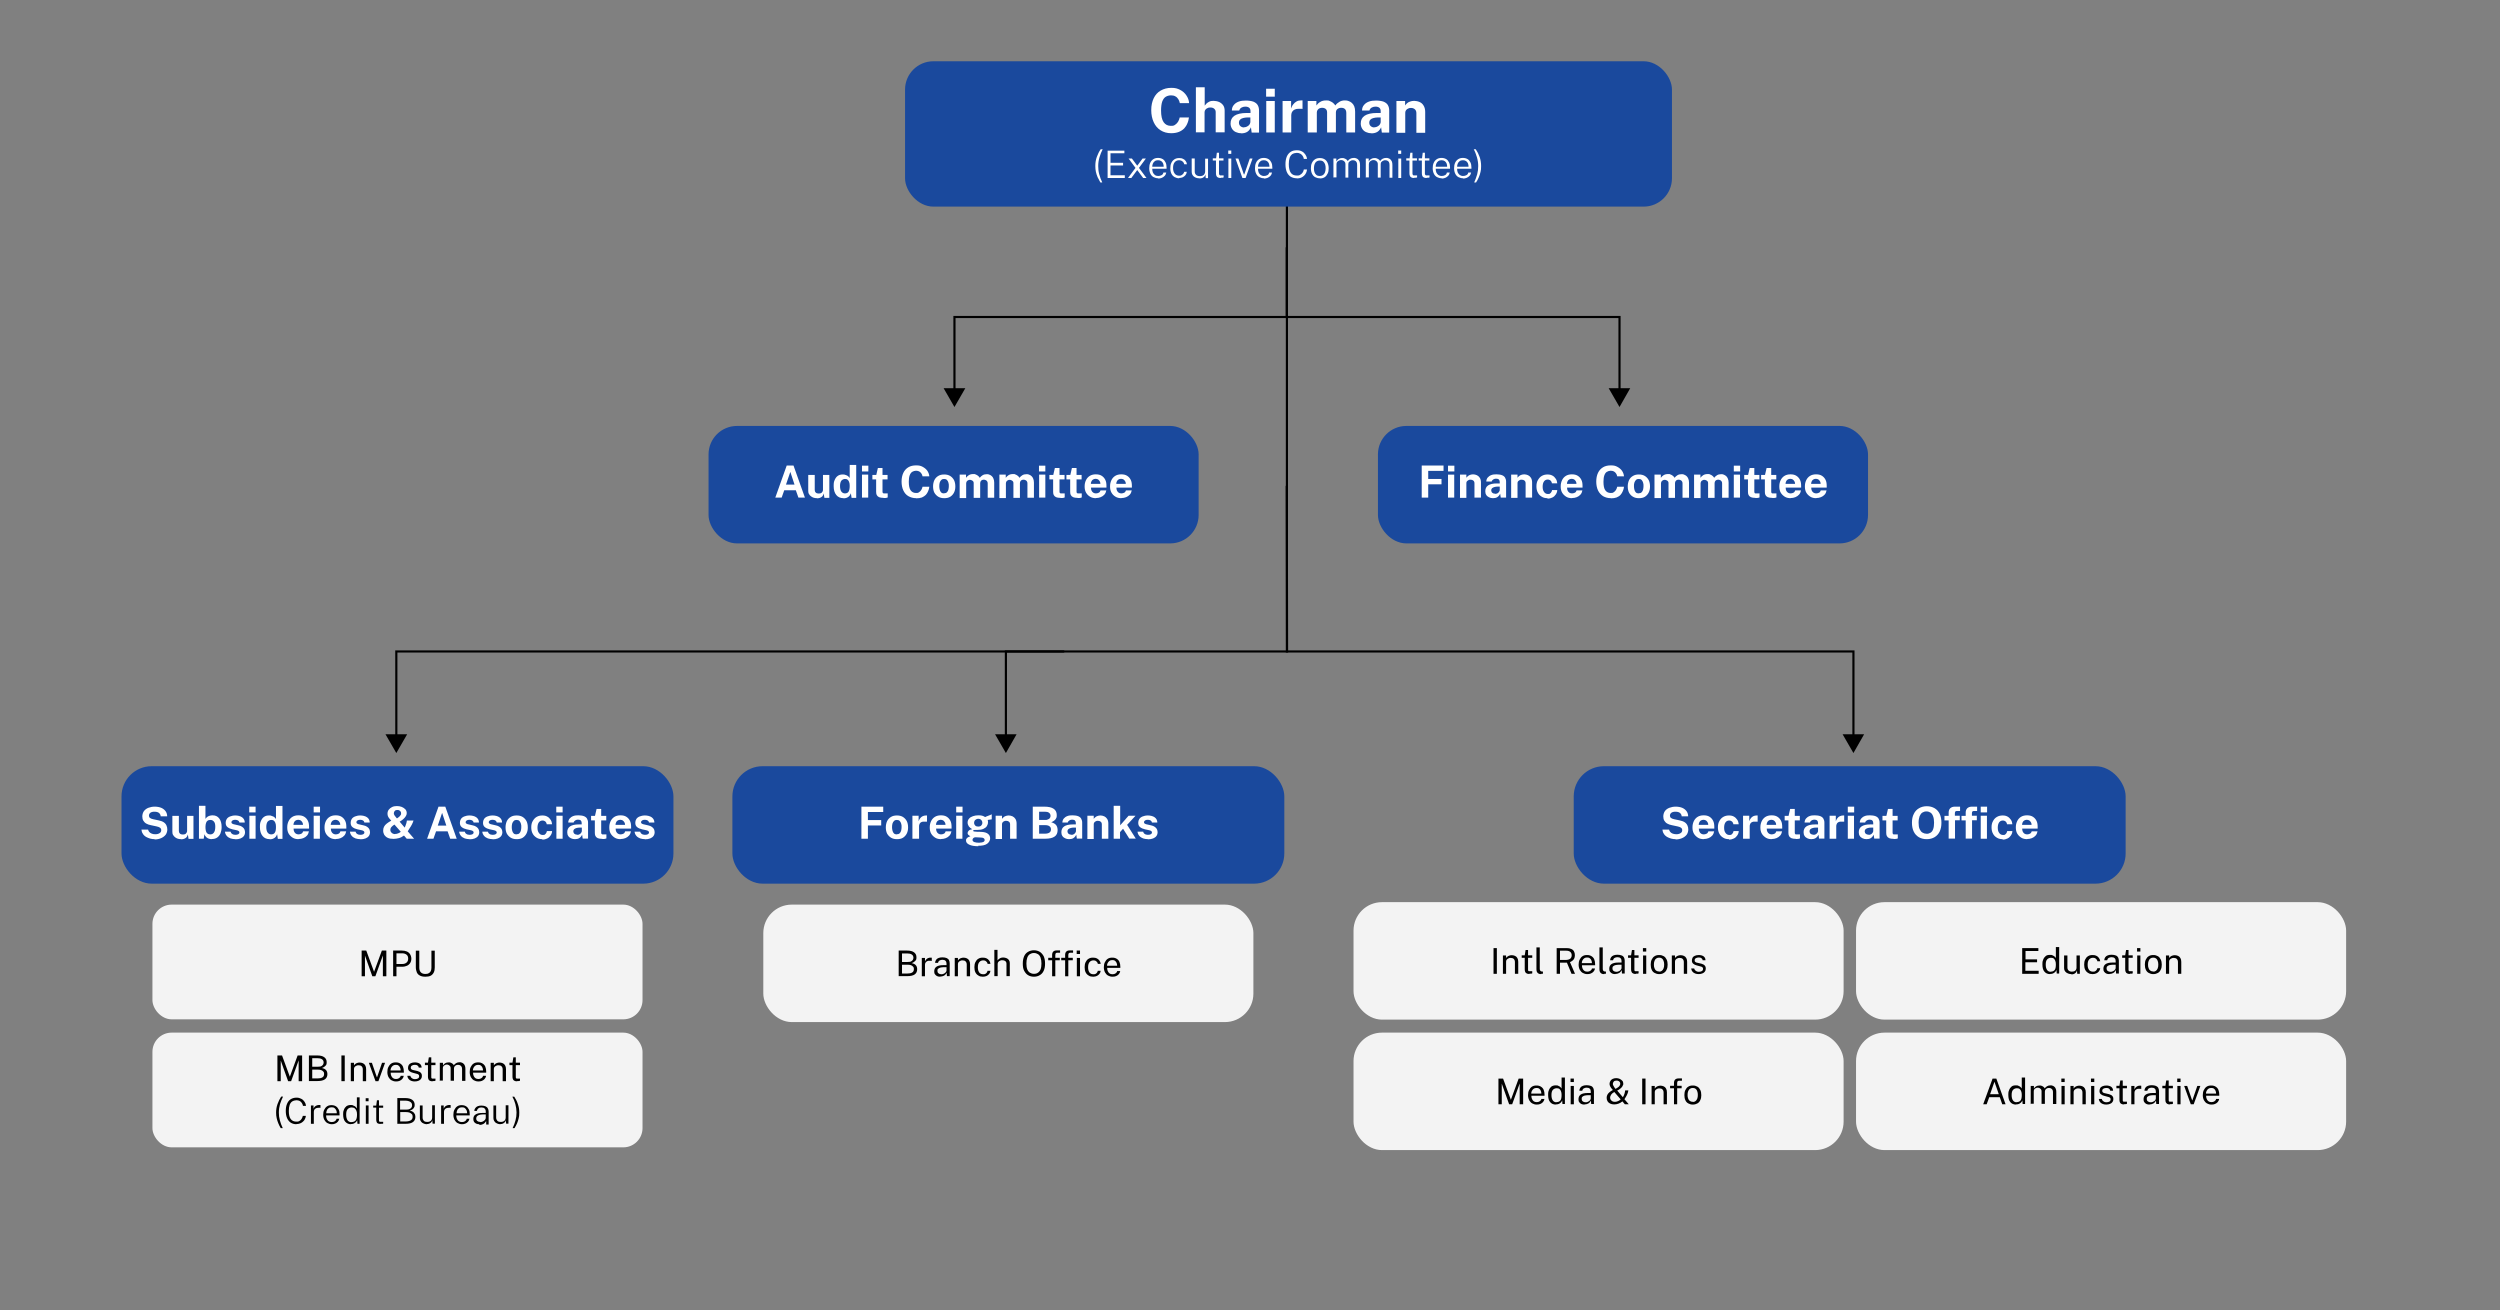 <?xml version="1.0" encoding="UTF-8"?>
<svg id="Layer_1" xmlns="http://www.w3.org/2000/svg" version="1.1" viewBox="0 0 1730.3 907">
  <rect x="0" y="0" width="1730.3" height="907" fill="#808080" stroke="none"/>
  <!-- Generator: Adobe Illustrator 29.8.2, SVG Export Plug-In . SVG Version: 2.1.1 Build 3)  -->
  <defs>
    <style>
      .st0 {
        fill: none;
        stroke: #000;
        stroke-linecap: round;
        stroke-miterlimit: 10;
        stroke-width: 1.5px;
      }

      .st1 {
        fill: #fff;
      }

      .st2 {
        fill: #f3f3f3;
      }

      .st3 {
        fill: #1a499d;
      }
    </style>
  </defs>
  <g>
    <rect class="st2" x="105.5" y="626.1" width="339.2" height="79.4" rx="13.3" ry="13.3"/>
    <g>
      <path d="M250.3,675.7v-17.8h3.2l5.4,14.7,5.4-14.7h3.1v17.8h-2.4v-14.4l-5.2,14.4h-2.1l-5.1-14.3v14.3h-2.3Z"/>
      <path d="M272.1,675.7v-17.8h6c1.3,0,2.4.2,3.4.6s1.8,1.1,2.3,1.9.9,1.9.9,3.1-.3,2.2-.8,3c-.5.8-1.3,1.5-2.2,1.9-.9.4-2,.7-3.3.7h-4v6.6h-2.3ZM274.4,667.2h4c1.2,0,2.2-.3,3-1,.8-.7,1.1-1.6,1.1-2.8s-.4-2.1-1.2-2.7c-.8-.6-1.8-.9-3.1-.9h-3.8v7.4Z"/>
      <path d="M294.3,676c-1.5,0-2.8-.3-3.7-.8-1-.5-1.7-1.3-2.1-2.2-.4-1-.7-2.2-.7-3.6v-11.4h2.4v11.8c0,1.4.4,2.5,1.1,3.2s1.7,1.1,3.1,1.1,1.7-.2,2.3-.5,1.1-.8,1.4-1.4c.3-.6.5-1.4.5-2.4v-11.8h2.3v11.6c0,1.4-.2,2.5-.7,3.5-.5,1-1.2,1.7-2.1,2.2-1,.5-2.2.7-3.7.7Z"/>
    </g>
  </g>
  <g>
    <rect class="st2" x="105.5" y="714.7" width="339.2" height="79.4" rx="13.3" ry="13.3"/>
    <g>
      <path d="M192,748.3v-17.8h3.2l5.4,14.7,5.4-14.7h3.1v17.8h-2.4v-14.4l-5.2,14.4h-2.1l-5.1-14.3v14.3h-2.3Z"/>
      <path d="M213.8,748.3v-17.8h5.7c2.2,0,3.8.4,4.9,1.2,1.1.8,1.7,1.9,1.7,3.4s-.2,1.8-.7,2.4-1.3,1.2-2.6,1.7c.7.1,1.3.4,1.8.6.5.3.9.6,1.2,1,.3.4.5.8.6,1.2s.2.9.2,1.4c0,1.6-.6,2.8-1.7,3.6-1.1.8-2.9,1.2-5.1,1.2h-5.9ZM216.1,738.3h3.9c.5,0,.9,0,1.4-.1.5,0,.9-.2,1.3-.5s.7-.5.9-.9c.2-.4.4-.8.4-1.4,0-1-.4-1.8-1.2-2.3-.8-.5-1.8-.7-3.1-.7h-3.6v5.9ZM216.1,746.4h3.6c1.5,0,2.6-.2,3.4-.7.8-.5,1.2-1.2,1.2-2.3s-.2-1.4-.6-1.8c-.4-.5-.9-.8-1.5-1-.6-.2-1.4-.3-2.2-.3h-3.9v6.1Z"/>
      <path d="M236.3,748.3v-17.8h2.3v17.8h-2.3Z"/>
      <path d="M242.8,748.3v-12.7h2.2v1.8c.2-.4.5-.7.9-1s.8-.6,1.3-.7c.5-.2,1.1-.3,1.8-.3s1.5.2,2.2.5c.7.3,1.2.8,1.6,1.5.4.7.6,1.5.6,2.6v8.3h-2.3v-8.1c0-1-.3-1.7-.8-2.2s-1.2-.7-2-.7-1.1,0-1.6.3c-.5.2-.9.5-1.2.8-.3.4-.5.8-.5,1.4v8.5h-2.3Z"/>
      <path d="M259.9,748.3l-4.6-12.7h2.1l3.4,9.9h.2l3.4-9.9h2.1l-4.6,12.7h-2.1Z"/>
      <path d="M274.1,748.5c-1.2,0-2.2-.3-3.1-.8-.9-.5-1.6-1.3-2.1-2.2-.5-1-.8-2.1-.8-3.5s.2-2.5.7-3.5c.5-1,1.1-1.8,2-2.4s1.9-.8,3.2-.8,2.2.3,3,.8,1.5,1.2,1.9,2.2c.4.9.6,2.1.6,3.3v.8h-9.1c0,.8.1,1.5.4,2.2.3.7.7,1.2,1.2,1.6.5.4,1.2.6,2.1.6s1.5-.2,2.1-.6c.6-.4,1-.9,1.1-1.6h2.1c-.1.9-.5,1.6-1,2.2s-1.2,1-1.9,1.3-1.5.4-2.4.4ZM270.4,740.9h6.9c0-.7-.1-1.4-.4-2-.2-.6-.6-1-1.1-1.4s-1.1-.5-1.9-.5-1.5.2-2,.6-.9.9-1.2,1.5c-.3.6-.4,1.2-.4,1.8Z"/>
      <path d="M287.2,748.5c-.9,0-1.7-.1-2.5-.4-.8-.3-1.4-.7-1.9-1.3s-.8-1.3-.9-2.2h2.1c.1.5.3.9.6,1.2.3.3.7.6,1.1.8.4.2.9.3,1.5.3.9,0,1.6-.2,2.1-.5s.8-.8.8-1.5-.1-.8-.4-1.1c-.3-.3-.7-.5-1.3-.6l-2.6-.7c-1-.2-1.8-.6-2.5-1.2s-.9-1.3-.9-2.2c0-.7.2-1.4.5-2,.4-.6.9-1,1.6-1.3s1.6-.5,2.7-.5,2.5.3,3.3.9c.8.6,1.3,1.5,1.3,2.7h-2c0-.6-.4-1.1-.8-1.4-.5-.4-1.1-.5-1.9-.5s-1.5.2-2,.5c-.5.3-.8.8-.8,1.5s.2.8.5,1.1c.4.3.9.5,1.6.6l2.6.6c.6.2,1.1.4,1.5.6.4.3.7.5.9.8.2.3.4.6.5,1s.1.7.1,1c0,.8-.2,1.5-.6,2-.4.6-.9,1-1.7,1.3-.7.3-1.6.5-2.6.5Z"/>
      <path d="M299.5,748.4c-.9,0-1.6-.1-2-.4-.5-.2-.8-.6-1-1.1s-.3-1-.3-1.7v-8h-2.1v-1.7h2.1l.6-3.7h1.7v3.7h2.9v1.7h-2.9v7.9c0,.5,0,.8.1,1,0,.2.3.3.5.4.2,0,.5,0,.9,0h1.4v1.5c-.2,0-.4.1-.7.2s-.7,0-1.2,0Z"/>
      <path d="M304.4,748.3v-12.7h2.2v1.8c.4-.6.8-1,1.5-1.5.6-.4,1.4-.6,2.4-.6s.9,0,1.4.2c.5.2.9.4,1.3.7s.7.7.9,1.1c.4-.6.9-1.1,1.6-1.5s1.4-.6,2.3-.6.9,0,1.4.2c.5.1.9.4,1.3.7s.8.8,1,1.4c.3.6.4,1.4.4,2.3v8.3h-2.3v-8.1c0-.8-.1-1.4-.4-1.8s-.6-.7-1-.9c-.4-.2-.8-.3-1.3-.3s-.8,0-1.3.2c-.4.2-.8.4-1.1.8-.3.4-.5.9-.5,1.5v8.5h-2.3v-8.8c0-.5-.1-.9-.4-1.3-.3-.3-.6-.6-1-.8-.4-.2-.8-.3-1.2-.3s-.9,0-1.3.3c-.4.2-.8.4-1.1.8-.3.4-.4.9-.4,1.5v8.5h-2.3Z"/>
      <path d="M331.1,748.5c-1.2,0-2.2-.3-3.1-.8-.9-.5-1.6-1.3-2.1-2.2-.5-1-.8-2.1-.8-3.5s.2-2.5.7-3.5c.5-1,1.1-1.8,2-2.4s1.9-.8,3.2-.8,2.2.3,3,.8,1.5,1.2,1.9,2.2c.4.9.6,2.1.6,3.3v.8h-9.1c0,.8.1,1.5.4,2.2.3.7.7,1.2,1.2,1.6.5.4,1.2.6,2.1.6s1.5-.2,2.1-.6c.6-.4,1-.9,1.1-1.6h2.1c-.1.9-.5,1.6-1,2.2s-1.2,1-1.9,1.3-1.5.4-2.4.4ZM327.4,740.9h6.9c0-.7-.1-1.4-.4-2-.2-.6-.6-1-1.1-1.4s-1.1-.5-1.9-.5-1.5.2-2,.6-.9.9-1.2,1.5c-.3.6-.4,1.2-.4,1.8Z"/>
      <path d="M339.6,748.3v-12.7h2.2v1.8c.2-.4.5-.7.9-1s.8-.6,1.3-.7c.5-.2,1.1-.3,1.8-.3s1.5.2,2.2.5c.7.3,1.2.8,1.6,1.5.4.7.6,1.5.6,2.6v8.3h-2.3v-8.1c0-1-.3-1.7-.8-2.2s-1.2-.7-2-.7-1.1,0-1.6.3c-.5.2-.9.5-1.2.8-.3.4-.5.8-.5,1.4v8.5h-2.3Z"/>
      <path d="M358,748.4c-.9,0-1.6-.1-2-.4-.5-.2-.8-.6-1-1.1s-.3-1-.3-1.7v-8h-2.1v-1.7h2.1l.6-3.7h1.7v3.7h2.9v1.7h-2.9v7.9c0,.5,0,.8.1,1,0,.2.3.3.5.4.2,0,.5,0,.9,0h1.4v1.5c-.2,0-.4.1-.7.2s-.7,0-1.2,0Z"/>
      <path d="M194.3,780.8c-.7-1.2-1.3-2.3-1.7-3.4s-.9-2.3-1.1-3.5c-.3-1.2-.4-2.5-.4-3.9,0-2,.3-4,1-5.9.7-1.9,1.5-3.6,2.5-5.1h1.3c-.8,1.6-1.5,3.3-2.1,5.2-.5,1.9-.8,3.8-.8,5.8s.2,3.6.7,5.4c.5,1.8,1.1,3.6,2,5.4h-1.3Z"/>
      <path d="M205.2,778.1c-1.6,0-2.9-.4-4-1.1-1.1-.7-1.9-1.8-2.5-3.1-.6-1.4-.9-3-.9-5s.3-3.6.9-5,1.4-2.4,2.5-3.1,2.5-1.1,4-1.1,2.3.3,3.3.8c1,.5,1.7,1.2,2.3,2.1.6.9.9,1.8,1,2.8h-2.1c-.1-.7-.4-1.4-.8-2-.4-.6-.9-1.1-1.5-1.4s-1.4-.5-2.2-.5-2.1.3-2.9.8c-.8.5-1.4,1.3-1.8,2.4s-.6,2.5-.6,4.2c0,2.5.4,4.4,1.3,5.6.9,1.2,2.2,1.8,3.9,1.8s1.6-.2,2.2-.5,1.1-.8,1.5-1.5c.4-.6.6-1.3.8-2h2.1c0,.7-.3,1.4-.6,2.1s-.7,1.3-1.3,1.8c-.5.5-1.2,1-2,1.3s-1.7.5-2.7.5Z"/>
      <path d="M215.2,777.8v-12.7h1.8v2.3c.2-.6.5-1.1.9-1.5.4-.4.8-.6,1.3-.8s1-.3,1.5-.3.4,0,.6,0,.4,0,.5.1v1.9c-.1,0-.3-.1-.5-.1-.2,0-.4,0-.5,0-.5,0-.9,0-1.3.1-.4,0-.8.3-1.2.5s-.6.5-.8.9-.3.9-.3,1.4v8.2h-1.9Z"/>
      <path d="M229.7,778.1c-1.2,0-2.2-.3-3.1-.8-.9-.5-1.6-1.3-2.1-2.2-.5-1-.8-2.1-.8-3.5s.2-2.5.7-3.5c.5-1,1.1-1.8,2-2.4.9-.6,1.9-.8,3.1-.8s2.2.3,3,.8c.8.5,1.4,1.2,1.9,2.2s.6,2,.6,3.3v.8h-9.3c0,.8.1,1.6.4,2.3.3.7.7,1.3,1.3,1.7.6.4,1.3.6,2.2.6s1.6-.2,2.2-.6,1-1,1.2-1.7h1.8c-.2.9-.5,1.6-1,2.1-.5.6-1.2,1-1.9,1.3-.7.3-1.5.4-2.3.4ZM225.7,770.5h7.4c0-.8-.1-1.5-.4-2.1s-.7-1.1-1.2-1.5c-.5-.4-1.2-.5-2-.5s-1.6.2-2.1.6-1,.9-1.2,1.6c-.3.6-.4,1.3-.4,2Z"/>
      <path d="M242.9,778.1c-1.6,0-2.9-.6-3.9-1.7-1-1.1-1.5-2.8-1.5-5s.2-2.5.6-3.5,1-1.7,1.7-2.3c.8-.5,1.7-.8,2.9-.8s1.2,0,1.7.3c.5.2.9.4,1.3.6.3.3.6.5.8.8s.4.5.5.7v-7.7h1.9v18.3h-1.5l-.2-2.6c0,.2-.2.5-.4.8-.2.3-.4.6-.8.9-.3.3-.8.6-1.3.8-.5.2-1.2.3-2,.3ZM243.2,776.6c1.4,0,2.4-.4,3-1.2.6-.8.9-2.2.9-4,0-1-.1-1.9-.4-2.6-.3-.7-.7-1.3-1.2-1.7s-1.3-.6-2.2-.6-2,.4-2.7,1.2c-.7.8-1,2-1,3.7s.3,2.9.9,3.9c.6.9,1.6,1.4,2.8,1.4Z"/>
      <path d="M253.1,762.2v-2.1h2v2.1h-2ZM253.2,777.8v-12.7h1.9v12.7h-1.9Z"/>
      <path d="M263.5,777.9c-.8,0-1.4-.1-1.9-.3-.5-.2-.8-.6-.9-1-.2-.5-.3-1-.3-1.7v-8.3h-2.1v-1.4h2.1l.5-3.7h1.4v3.7h2.9v1.5h-2.9v8.2c0,.5,0,.9.1,1.1,0,.2.3.4.5.4s.6,0,1,0h1.3v1.3c-.2,0-.4.1-.7.1-.3,0-.7,0-1.1,0Z"/>
      <path d="M275,777.8v-17.8h5.5c2.1,0,3.7.4,4.8,1.2,1.1.8,1.7,1.9,1.7,3.4s-.3,1.8-.8,2.5c-.5.7-1.4,1.2-2.6,1.6.7.1,1.3.3,1.8.6.5.3.9.6,1.2,1,.3.4.5.8.7,1.2.1.5.2,1,.2,1.5,0,1.6-.6,2.8-1.7,3.6-1.1.8-2.8,1.2-5.1,1.2h-5.7ZM276.9,768h4c.5,0,1,0,1.5-.1.5,0,.9-.3,1.4-.5.4-.2.8-.5,1-.9.3-.4.4-.9.4-1.5,0-1.1-.4-1.9-1.3-2.4-.8-.5-2-.8-3.3-.8h-3.7v6.3ZM276.9,776.2h3.7c1.6,0,2.8-.3,3.7-.8.8-.5,1.3-1.3,1.3-2.4s-.2-1.5-.6-1.9-1-.8-1.7-1.1c-.7-.2-1.5-.3-2.3-.3h-4v6.5Z"/>
      <path d="M295.6,778.1c-.7,0-1.3-.1-1.9-.3s-1.1-.5-1.6-.8c-.4-.4-.8-.8-1.1-1.4s-.4-1.2-.4-1.9v-8.6h1.9v8.4c0,.9.3,1.6.8,2.2.5.6,1.4.8,2.5.8s1.8-.3,2.4-.8c.6-.5.9-1.3.9-2.4v-8.3h1.9v12.7h-1.6l-.2-2.4c-.1.6-.4,1.1-.8,1.5-.4.4-.8.7-1.3.9-.5.2-1.1.3-1.7.3Z"/>
      <path d="M305.3,777.8v-12.7h1.8v2.3c.2-.6.5-1.1.9-1.5.4-.4.8-.6,1.3-.8s1-.3,1.5-.3.4,0,.6,0,.4,0,.5.1v1.9c-.1,0-.3-.1-.5-.1-.2,0-.4,0-.5,0-.5,0-.9,0-1.3.1-.4,0-.8.3-1.2.5s-.6.5-.8.9-.3.9-.3,1.4v8.2h-1.9Z"/>
      <path d="M319.8,778.1c-1.2,0-2.2-.3-3.1-.8-.9-.5-1.6-1.3-2.1-2.2-.5-1-.8-2.1-.8-3.5s.2-2.5.7-3.5c.5-1,1.1-1.8,2-2.4.9-.6,1.9-.8,3.1-.8s2.2.3,3,.8c.8.5,1.4,1.2,1.9,2.2s.6,2,.6,3.3v.8h-9.3c0,.8.1,1.6.4,2.3.3.7.7,1.3,1.3,1.7.6.4,1.3.6,2.2.6s1.6-.2,2.2-.6,1-1,1.2-1.7h1.8c-.2.9-.5,1.6-1,2.1-.5.6-1.2,1-1.9,1.3-.7.3-1.5.4-2.3.4ZM315.9,770.5h7.4c0-.8-.1-1.5-.4-2.1s-.7-1.1-1.2-1.5c-.5-.4-1.2-.5-2-.5s-1.6.2-2.1.6-1,.9-1.2,1.6c-.3.6-.4,1.3-.4,2Z"/>
      <path d="M331.8,778.1c-.8,0-1.5-.1-2.2-.4-.6-.3-1.1-.7-1.5-1.2-.3-.5-.5-1.2-.5-2,0-1.4.5-2.5,1.5-3.1,1-.7,2.5-1.1,4.7-1.1h2.4v-1.1c0-.8-.3-1.5-.8-2s-1.3-.7-2.3-.7-1.5.2-2,.6-.9,1-1.1,1.8h-1.7c0-.8.3-1.5.7-2,.4-.6,1-1,1.7-1.3s1.6-.4,2.6-.4,1.9.2,2.7.5c.7.3,1.3.8,1.6,1.4.4.6.6,1.4.6,2.3v8.9h-1.7v-2.4c-.6,1-1.3,1.7-2.1,2.1-.8.4-1.6.6-2.6.6ZM332.3,776.6c.5,0,.9,0,1.4-.2s.9-.4,1.3-.7c.4-.3.7-.6.9-1,.2-.4.3-.7.3-1.1v-2.3h-2c-1.1,0-2,.2-2.6.4s-1.2.5-1.5.9c-.3.4-.5.9-.5,1.6s.3,1.3.8,1.7c.5.4,1.2.6,2,.6Z"/>
      <path d="M346.5,778.1c-.7,0-1.3-.1-1.9-.3s-1.1-.5-1.6-.8c-.4-.4-.8-.8-1.1-1.4s-.4-1.2-.4-1.9v-8.6h1.9v8.4c0,.9.3,1.6.8,2.2.5.6,1.4.8,2.5.8s1.8-.3,2.4-.8c.6-.5.9-1.3.9-2.4v-8.3h1.9v12.7h-1.6l-.2-2.4c-.1.6-.4,1.1-.8,1.5-.4.4-.8.7-1.3.9-.5.2-1.1.3-1.7.3Z"/>
      <path d="M354.8,780.8c.9-1.8,1.5-3.6,2-5.4.5-1.8.7-3.6.7-5.4s-.3-3.9-.8-5.8c-.5-1.9-1.2-3.6-2.1-5.2h1.3c1,1.5,1.9,3.2,2.5,5.1.7,1.9,1,3.8,1,5.9s-.1,2.7-.4,3.9c-.3,1.2-.6,2.4-1.1,3.5-.5,1.1-1.1,2.3-1.8,3.4h-1.3Z"/>
    </g>
  </g>
  <g>
    <rect class="st3" x="84.1" y="530.3" width="382" height="81.3" rx="20.9" ry="20.9"/>
    <g>
      <path class="st1" d="M107.1,580.8c-1.1,0-2.2-.1-3.2-.4s-2-.7-2.9-1.2c-.9-.6-1.6-1.2-2.1-2.1-.6-.8-.9-1.8-1-2.9h4.6c.2.7.4,1.2.9,1.7.4.5,1,.8,1.7,1.1s1.5.4,2.4.4,1.4-.1,2-.3c.6-.2,1.1-.5,1.5-.9.4-.4.6-.9.6-1.6s-.3-1.3-.8-1.7c-.6-.4-1.3-.7-2.3-.9l-4.2-.9c-1.2-.2-2.2-.6-3.1-1.1-.9-.5-1.5-1.2-2-2s-.7-1.8-.7-3,.4-2.6,1.1-3.6c.8-1,1.8-1.8,3.1-2.3,1.3-.5,2.8-.8,4.4-.8s3.4.3,4.7.9,2.2,1.4,2.9,2.4c.7,1,1,2.2,1,3.4h-4.5c0-.8-.3-1.4-.7-1.9-.4-.5-.9-.8-1.5-1-.6-.2-1.3-.3-2.1-.3-1.3,0-2.3.3-2.9.8s-.9,1.2-.9,1.9.2,1.2.7,1.6c.5.4,1.2.7,2.2.9l3.8.8c1.4.3,2.6.7,3.5,1.3.9.6,1.5,1.3,1.9,2.2.4.8.6,1.8.6,2.9s-.4,2.5-1.1,3.5c-.8,1-1.8,1.8-3.2,2.4-1.3.6-2.9.9-4.6.9Z"/>
      <path class="st1" d="M125.3,580.8c-.7,0-1.5-.1-2.2-.3-.7-.2-1.4-.6-1.9-1s-1.1-1-1.4-1.6c-.4-.6-.5-1.4-.5-2.2v-11s4.5,0,4.5,0v10.4c0,.7.2,1.3.7,1.8.5.5,1.2.7,2.1.7s1.6-.2,2.1-.7.8-1.1.8-1.9v-10.3s4.4,0,4.4,0v15.9s-3.4,0-3.4,0l-.5-3.1c-.2.9-.5,1.6-1,2.1-.5.5-1.1.8-1.7,1-.6.2-1.3.3-1.9.3Z"/>
      <path class="st1" d="M146.6,580.8c-.8,0-1.5-.1-2-.3-.6-.2-1.1-.5-1.5-.8-.4-.3-.7-.7-1-1.1-.3-.4-.5-.8-.6-1.3l-.5,3.2h-3.3v-22.8s4.5,0,4.5,0v9.1c.2-.3.4-.7.8-1,.3-.3.7-.6,1.1-.8.4-.2.9-.4,1.4-.5.5-.1,1-.2,1.6-.2,2,0,3.5.7,4.6,2.1,1.1,1.4,1.7,3.4,1.7,6,0,1.7-.3,3.1-.8,4.4-.5,1.2-1.3,2.2-2.3,2.9-1,.7-2.2,1-3.7,1ZM145.6,577.5c1,0,1.8-.4,2.4-1.2s1-2.1,1-4-.3-2.9-.9-3.6c-.6-.8-1.4-1.2-2.5-1.2s-1.4.2-1.9.5-.9.9-1.1,1.6c-.2.7-.4,1.6-.4,2.7,0,1.9.3,3.2.8,4,.6.8,1.4,1.2,2.5,1.2Z"/>
      <path class="st1" d="M162.8,580.8c-1.1,0-2.2-.2-3.2-.5-1-.4-1.9-.9-2.6-1.7s-1.2-1.8-1.3-3h3.9c.1.6.4,1,.7,1.3.4.3.8.6,1.2.7.4.1.9.2,1.3.2.9,0,1.5-.1,2.1-.4.5-.3.8-.7.8-1.2s-.2-.8-.5-1c-.3-.3-.8-.4-1.5-.6l-2.8-.6c-1.4-.3-2.5-.8-3.4-1.5-.9-.7-1.3-1.7-1.3-3,0-1,.2-1.8.7-2.6.5-.8,1.3-1.4,2.3-1.8s2.2-.7,3.7-.7,3.5.4,4.7,1.3c1.2.9,1.8,2.1,1.8,3.6h-3.7c-.1-.6-.4-1.1-.9-1.4-.5-.3-1.1-.5-1.9-.5s-1.4.1-1.9.4-.8.7-.8,1.3.2.7.6,1,1,.4,1.9.6l2.6.6c.9.2,1.6.5,2.2.9.6.4,1,.8,1.3,1.2s.5.9.6,1.3c.1.4.2.8.2,1.2,0,1.1-.3,2-.8,2.7s-1.3,1.3-2.3,1.7c-1,.4-2.2.6-3.5.6Z"/>
      <path class="st1" d="M172.5,562.3v-4h4.4v4h-4.4ZM172.6,580.5v-15.9s4.3,0,4.3,0v15.9s-4.3,0-4.3,0Z"/>
      <path class="st1" d="M186.7,580.8c-2.1,0-3.8-.7-5-2.2-1.2-1.5-1.8-3.5-1.8-6.1s.2-3.1.7-4.3,1.2-2.2,2.1-2.8c.9-.7,2.1-1,3.4-1s1.1,0,1.6.2.9.3,1.4.5.8.5,1.1.8c.3.3.6.6.8,1v-9.1h4.5v22.8s-3.2,0-3.2,0l-.5-3.2c-.2.4-.4.9-.6,1.3-.3.4-.6.8-1,1.1s-.9.6-1.5.8c-.6.2-1.2.3-2,.3ZM187.7,577.5c1.1,0,2-.4,2.5-1.2.6-.8.8-2.1.8-4,0-1.1-.1-2-.4-2.7-.2-.7-.6-1.2-1.1-1.6-.5-.4-1.1-.5-1.8-.5s-1.8.4-2.4,1.1-1,2-1,3.7.3,3.1.9,3.9c.6.8,1.4,1.3,2.5,1.3Z"/>
      <path class="st1" d="M206.7,580.8c-1.6,0-3-.3-4.1-1s-2.1-1.6-2.8-2.8-1-2.6-1-4.3.3-3,.9-4.3c.6-1.3,1.5-2.3,2.6-3,1.1-.7,2.5-1.1,4.2-1.1s3,.3,4.1,1,1.9,1.6,2.5,2.8c.6,1.2.8,2.6.8,4.2v1.2h-10.7c0,.8.1,1.5.4,2.1.3.6.7,1.1,1.2,1.4.5.3,1.1.5,1.8.5s1.4-.2,2-.5c.6-.3,1-.9,1.2-1.6h4c-.2,1.1-.6,2.1-1.3,2.9-.7.8-1.6,1.4-2.6,1.8-1,.4-2.1.6-3.2.6ZM203.2,570.9h6.5c0-.6-.1-1.2-.4-1.7s-.6-.9-1.1-1.3c-.5-.3-1.1-.5-1.8-.5s-1.3.2-1.8.5-.9.8-1.1,1.3-.4,1.1-.4,1.7Z"/>
      <path class="st1" d="M217.1,562.3v-4h4.4v4h-4.4ZM217.1,580.5v-15.9s4.3,0,4.3,0v15.9s-4.3,0-4.3,0Z"/>
      <path class="st1" d="M232.5,580.8c-1.6,0-3-.3-4.1-1s-2.1-1.6-2.8-2.8-1-2.6-1-4.3.3-3,.9-4.3c.6-1.3,1.5-2.3,2.6-3,1.1-.7,2.5-1.1,4.2-1.1s3,.3,4.1,1,1.9,1.6,2.5,2.8c.6,1.2.8,2.6.8,4.2v1.2h-10.7c0,.8.1,1.5.4,2.1.3.6.7,1.1,1.2,1.4.5.3,1.1.5,1.8.5s1.4-.2,2-.5c.6-.3,1-.9,1.2-1.6h4c-.2,1.1-.6,2.1-1.3,2.9-.7.8-1.6,1.4-2.6,1.8-1,.4-2.1.6-3.2.6ZM229,570.9h6.5c0-.6-.1-1.2-.4-1.7s-.6-.9-1.1-1.3c-.5-.3-1.1-.5-1.8-.5s-1.3.2-1.8.5-.9.8-1.1,1.3-.4,1.1-.4,1.7Z"/>
      <path class="st1" d="M249.3,580.8c-1.1,0-2.2-.2-3.2-.5-1-.4-1.9-.9-2.6-1.7s-1.2-1.8-1.3-3h3.9c.1.6.4,1,.7,1.3.4.3.8.6,1.2.7.4.1.9.2,1.3.2.9,0,1.5-.1,2.1-.4.5-.3.8-.7.8-1.2s-.2-.8-.5-1c-.3-.3-.8-.4-1.5-.6l-2.8-.6c-1.4-.3-2.5-.8-3.4-1.5-.9-.7-1.3-1.7-1.3-3,0-1,.2-1.8.7-2.6.5-.8,1.3-1.4,2.3-1.8s2.2-.7,3.7-.7,3.5.4,4.7,1.3c1.2.9,1.8,2.1,1.8,3.6h-3.7c-.1-.6-.4-1.1-.9-1.4-.5-.3-1.1-.5-1.9-.5s-1.4.1-1.9.4-.8.7-.8,1.3.2.7.6,1,1,.4,1.9.6l2.6.6c.9.2,1.6.5,2.2.9.6.4,1,.8,1.3,1.2s.5.9.6,1.3c.1.4.2.8.2,1.2,0,1.1-.3,2-.8,2.7s-1.3,1.3-2.3,1.7c-1,.4-2.2.6-3.5.6Z"/>
      <path class="st1" d="M272.4,580.6c-1.6,0-3-.2-4-.7-1.1-.5-1.8-1.2-2.4-2-.5-.9-.8-1.9-.8-3s.2-1.9.6-2.7c.4-.8,1-1.5,1.9-2.2.8-.7,1.9-1.3,3.1-2-.5-.6-1-1.1-1.4-1.6-.4-.5-.7-1-.9-1.5-.2-.5-.3-1.1-.3-1.8,0-1,.3-1.9.8-2.6.6-.8,1.3-1.4,2.3-1.9,1-.5,2.1-.7,3.4-.7s2.4.2,3.4.6c1,.4,1.8,1,2.5,1.7.6.7.9,1.6.9,2.5s-.1,1-.3,1.5-.5,1-.9,1.5c-.4.5-.9,1-1.5,1.5-.6.5-1.3,1-2.2,1.5l3.5,4.1c.1-.3.3-.7.5-1.2.2-.5.4-1.1.6-1.7.2-.6.3-1.3.4-2h4.6c-.3.9-.6,1.8-1.1,2.7-.5.9-.9,1.7-1.5,2.5-.5.8-1,1.6-1.4,2.3l4.4,5.1h-5.1l-1.9-2.2c-1.2.9-2.4,1.5-3.6,1.8s-2.4.5-3.5.5ZM273.5,577.2c.6,0,1.3-.1,2-.4.7-.3,1.4-.6,1.9-1.1l-4.4-5c-.8.5-1.5,1-2.1,1.7s-.8,1.5-.7,2.3c0,.6.3,1,.6,1.4.3.4.7.7,1.2.9.5.2,1,.3,1.4.3ZM274.8,566.4c.7-.5,1.3-.9,1.7-1.3.4-.4.7-.8.9-1.1.2-.4.2-.7.2-1.1,0-.5-.1-1-.4-1.3s-.6-.6-1-.8c-.4-.2-.8-.2-1.3-.2-.7,0-1.3.2-1.7.7s-.6.9-.6,1.5,0,.7.2,1c.1.3.3.7.6,1s.5.6.7.9l.6.7Z"/>
      <path class="st1" d="M295.6,580.5l7.9-22.2h4.7l7.9,22.2h-4.5l-1.8-5.1h-8l-1.8,5.1h-4.5ZM303,571.4h5.9l-2.9-8.8-3,8.8Z"/>
      <path class="st1" d="M324.9,580.8c-1.1,0-2.2-.2-3.2-.5-1-.4-1.9-.9-2.6-1.7s-1.2-1.8-1.3-3h3.9c.1.6.4,1,.7,1.3.4.3.8.6,1.2.7.4.1.9.2,1.3.2.9,0,1.5-.1,2.1-.4.5-.3.8-.7.8-1.2s-.2-.8-.5-1c-.3-.3-.8-.4-1.5-.6l-2.8-.6c-1.4-.3-2.5-.8-3.4-1.5-.9-.7-1.3-1.7-1.3-3,0-1,.2-1.8.7-2.6.5-.8,1.3-1.4,2.3-1.8s2.2-.7,3.7-.7,3.5.4,4.7,1.3c1.2.9,1.8,2.1,1.8,3.6h-3.7c-.1-.6-.4-1.1-.9-1.4-.5-.3-1.1-.5-1.9-.5s-1.4.1-1.9.4-.8.7-.8,1.3.2.7.6,1,1,.4,1.9.6l2.6.6c.9.2,1.6.5,2.2.9.6.4,1,.8,1.3,1.2s.5.9.6,1.3c.1.4.2.8.2,1.2,0,1.1-.3,2-.8,2.7s-1.3,1.3-2.3,1.7c-1,.4-2.2.6-3.5.6Z"/>
      <path class="st1" d="M340.9,580.8c-1.1,0-2.2-.2-3.2-.5-1-.4-1.9-.9-2.6-1.7s-1.2-1.8-1.3-3h3.9c.1.6.4,1,.7,1.3.4.3.8.6,1.2.7.4.1.9.2,1.3.2.9,0,1.5-.1,2.1-.4.5-.3.8-.7.8-1.2s-.2-.8-.5-1c-.3-.3-.8-.4-1.5-.6l-2.8-.6c-1.4-.3-2.5-.8-3.4-1.5-.9-.7-1.3-1.7-1.3-3,0-1,.2-1.8.7-2.6.5-.8,1.3-1.4,2.3-1.8s2.2-.7,3.7-.7,3.5.4,4.7,1.3c1.2.9,1.8,2.1,1.8,3.6h-3.7c-.1-.6-.4-1.1-.9-1.4-.5-.3-1.1-.5-1.9-.5s-1.4.1-1.9.4-.8.7-.8,1.3.2.7.6,1,1,.4,1.9.6l2.6.6c.9.2,1.6.5,2.2.9.6.4,1,.8,1.3,1.2s.5.9.6,1.3c.1.4.2.8.2,1.2,0,1.1-.3,2-.8,2.7s-1.3,1.3-2.3,1.7c-1,.4-2.2.6-3.5.6Z"/>
      <path class="st1" d="M357.6,580.8c-1.6,0-2.9-.3-4.1-1-1.1-.7-2-1.6-2.7-2.8-.6-1.2-.9-2.7-.9-4.3s.3-3.1.9-4.4c.6-1.2,1.5-2.2,2.7-2.9,1.1-.7,2.5-1,4.1-1s2.9.3,4.1,1c1.1.7,2,1.6,2.7,2.9.6,1.2.9,2.7.9,4.4s-.3,3-.9,4.2c-.6,1.2-1.5,2.2-2.6,2.9-1.1.7-2.5,1-4.1,1ZM357.6,577.4c.8,0,1.4-.2,1.9-.7.5-.5.8-1.1,1-1.8.2-.8.3-1.6.3-2.5s0-1.6-.3-2.4-.5-1.3-1-1.8-1.1-.7-2-.7-1.4.2-1.9.7c-.5.4-.8,1-1.1,1.8-.2.7-.3,1.6-.3,2.5s.1,1.6.3,2.4c.2.8.5,1.4,1,1.9s1.1.7,2,.7Z"/>
      <path class="st1" d="M375.3,580.8c-1.5,0-2.8-.3-3.9-1s-2.1-1.6-2.7-2.8c-.7-1.2-1-2.7-1-4.4s.3-3.1,1-4.3,1.5-2.2,2.7-2.9,2.5-1,4-1,2.5.3,3.4.8c1,.5,1.7,1.3,2.3,2.2s.9,1.9,1,3.1h-3.7c0-.4-.2-.8-.4-1.2-.2-.4-.5-.8-1-1-.4-.3-.9-.4-1.5-.4-1,0-1.9.4-2.5,1.2s-1,2-1,3.7.3,2.8,1,3.7c.6.9,1.5,1.4,2.7,1.4s1.1-.1,1.5-.4c.4-.3.7-.7.9-1.1.2-.4.4-.8.4-1.2h3.6c0,1.1-.4,2.1-1,3-.6.9-1.3,1.6-2.3,2.1-1,.5-2.1.8-3.4.8Z"/>
      <path class="st1" d="M385,562.3v-4h4.4v4h-4.4ZM385.1,580.5v-15.9s4.3,0,4.3,0v15.9s-4.3,0-4.3,0Z"/>
      <path class="st1" d="M397.9,580.8c-1,0-1.9-.2-2.7-.6-.8-.4-1.5-.9-1.9-1.6-.5-.7-.7-1.6-.7-2.6,0-1.7.6-3.1,1.9-4,1.3-.9,3.3-1.4,6.1-1.4h2s0-1,0-1c0-.7-.2-1.3-.6-1.7-.4-.4-1.1-.6-2-.6-.6,0-1.3.2-1.8.5s-1,.8-1.2,1.5h-3.7c0-1.1.4-2.1,1-2.8.6-.7,1.4-1.3,2.5-1.7,1-.4,2.2-.5,3.5-.5s2.9.2,3.9.6c1,.4,1.7,1,2.1,1.7.4.8.7,1.6.7,2.7v11.1s-3.7,0-3.7,0l-.4-2.7c-.5,1.1-1.2,1.9-2,2.4s-1.8.7-2.9.7ZM399.5,577.8c.4,0,.8,0,1.2-.2s.7-.3,1-.6c.3-.3.5-.5.7-.9.2-.3.3-.6.3-1v-2.3h-1.6c-.7,0-1.4.1-2.1.3-.6.2-1.2.4-1.6.8-.4.4-.6.9-.6,1.5s.3,1.3.8,1.7c.5.4,1.1.6,1.9.6Z"/>
      <path class="st1" d="M416.9,580.6c-1.4,0-2.5-.2-3.2-.5-.8-.4-1.3-.9-1.6-1.5-.3-.6-.4-1.4-.4-2.2v-8.6h-2.6v-3.1h2.7l1.1-4.8h3.2v4.8h3.5v3.1h-3.5v8.4c0,.4,0,.7.2.9s.3.3.5.4c.2,0,.5,0,.8,0h2.1v2.8c-.2,0-.5.2-1,.3s-1,.1-1.8.1Z"/>
      <path class="st1" d="M429.6,580.8c-1.6,0-3-.3-4.1-1s-2.1-1.6-2.8-2.8-1-2.6-1-4.3.3-3,.9-4.3c.6-1.3,1.5-2.3,2.6-3,1.1-.7,2.5-1.1,4.2-1.1s3,.3,4.1,1,1.9,1.6,2.5,2.8c.6,1.2.8,2.6.8,4.2v1.2h-10.7c0,.8.1,1.5.4,2.1.3.6.7,1.1,1.2,1.4.5.3,1.1.5,1.8.5s1.4-.2,2-.5c.6-.3,1-.9,1.2-1.6h4c-.2,1.1-.6,2.1-1.3,2.9-.7.8-1.6,1.4-2.6,1.8-1,.4-2.1.6-3.2.6ZM426.1,570.9h6.5c0-.6-.1-1.2-.4-1.7s-.6-.9-1.1-1.3c-.5-.3-1.1-.5-1.8-.5s-1.3.2-1.8.5-.9.8-1.1,1.3-.4,1.1-.4,1.7Z"/>
      <path class="st1" d="M446.3,580.8c-1.1,0-2.2-.2-3.2-.5-1-.4-1.9-.9-2.6-1.7s-1.2-1.8-1.3-3h3.9c.1.6.4,1,.7,1.3.4.3.8.6,1.2.7.4.1.9.2,1.3.2.9,0,1.5-.1,2.1-.4.5-.3.8-.7.8-1.2s-.2-.8-.5-1c-.3-.3-.8-.4-1.5-.6l-2.8-.6c-1.4-.3-2.5-.8-3.4-1.5-.9-.7-1.3-1.7-1.3-3,0-1,.2-1.8.7-2.6.5-.8,1.3-1.4,2.3-1.8s2.2-.7,3.7-.7,3.5.4,4.7,1.3c1.2.9,1.8,2.1,1.8,3.6h-3.7c-.1-.6-.4-1.1-.9-1.4-.5-.3-1.1-.5-1.9-.5s-1.4.1-1.9.4-.8.7-.8,1.3.2.7.6,1,1,.4,1.9.6l2.6.6c.9.2,1.6.5,2.2.9.6.4,1,.8,1.3,1.2s.5.9.6,1.3c.1.4.2.8.2,1.2,0,1.1-.3,2-.8,2.7s-1.3,1.3-2.3,1.7c-1,.4-2.2.6-3.5.6Z"/>
    </g>
  </g>
  <g>
    <rect class="st2" x="528.3" y="626.1" width="339.2" height="81.3" rx="19.7" ry="19.7"/>
    <g>
      <path d="M622,675.7v-17.8h5.7c2.2,0,3.8.4,4.9,1.2,1.1.8,1.7,1.9,1.7,3.4s-.2,1.8-.7,2.4-1.3,1.2-2.6,1.7c.7.1,1.3.4,1.8.6.5.3.9.6,1.2,1,.3.4.5.8.6,1.2s.2.9.2,1.4c0,1.6-.6,2.8-1.7,3.6-1.1.8-2.9,1.2-5.1,1.2h-5.9ZM624.3,665.8h3.9c.5,0,.9,0,1.4-.1.5,0,.9-.2,1.3-.5s.7-.5.9-.9c.2-.4.4-.8.4-1.4,0-1-.4-1.8-1.2-2.3-.8-.5-1.8-.7-3.1-.7h-3.6v5.9ZM624.3,673.8h3.6c1.5,0,2.6-.2,3.4-.7.8-.5,1.2-1.2,1.2-2.3s-.2-1.4-.6-1.8c-.4-.5-.9-.8-1.5-1-.6-.2-1.4-.3-2.2-.3h-3.9v6.1Z"/>
      <path d="M638,675.7v-12.7h2.2v2.5c.2-.6.5-1.1.9-1.5.4-.4.8-.7,1.3-.9.5-.2,1-.3,1.5-.3s.4,0,.6,0c.2,0,.3,0,.4.1v2.2c-.1,0-.3,0-.5-.1-.2,0-.4,0-.5,0-.5,0-1,0-1.4,0-.4,0-.8.3-1.2.5-.3.2-.6.5-.8.9-.2.4-.3.8-.3,1.4v7.9h-2.3Z"/>
      <path d="M650.8,676c-.8,0-1.6-.1-2.2-.4-.6-.3-1.1-.7-1.5-1.3-.4-.5-.5-1.2-.5-2,0-1.4.5-2.5,1.5-3.2s2.6-1.1,4.7-1.1h2.3v-1.1c0-.8-.2-1.4-.7-1.9-.5-.5-1.2-.7-2.2-.7-.7,0-1.4.2-1.9.5-.6.3-.9.9-1.1,1.6h-2c0-.8.3-1.5.7-2.1.4-.6,1-1,1.8-1.3.8-.3,1.6-.4,2.7-.4s2,.2,2.8.5c.7.3,1.3.8,1.6,1.4s.5,1.4.5,2.2v8.9h-1.9l-.2-2.4c-.5,1-1.1,1.7-1.9,2.1-.8.4-1.6.6-2.5.6ZM651.5,674.3c.4,0,.9,0,1.3-.2.4-.2.8-.4,1.2-.6.3-.3.6-.6.8-.9.2-.3.3-.7.3-1v-2.2h-1.9c-1,0-1.8.2-2.4.3-.6.2-1.1.5-1.5.8s-.5.9-.5,1.5.2,1.3.8,1.7c.5.4,1.1.6,1.9.6Z"/>
      <path d="M660.8,675.7v-12.7h2.2v1.8c.2-.4.5-.7.9-1s.8-.6,1.3-.7c.5-.2,1.1-.3,1.8-.3s1.5.2,2.2.5c.7.3,1.2.8,1.6,1.5.4.7.6,1.5.6,2.6v8.3h-2.3v-8.1c0-1-.3-1.7-.8-2.2s-1.2-.7-2-.7-1.1,0-1.6.3c-.5.2-.9.5-1.2.8-.3.4-.5.8-.5,1.4v8.5h-2.3Z"/>
      <path d="M680.2,676c-1.1,0-2.2-.2-3-.8-.9-.5-1.6-1.2-2.1-2.2s-.7-2.2-.7-3.6.2-2.5.7-3.5,1.1-1.8,2-2.3c.9-.6,1.9-.8,3.2-.8s1.7.2,2.5.5c.7.3,1.3.8,1.8,1.5.5.6.8,1.4.9,2.3h-2c0-.5-.2-.9-.5-1.2s-.6-.7-1-.9c-.4-.2-.9-.3-1.5-.3-1.1,0-2,.4-2.7,1.2-.7.8-1,2-1,3.6s.3,2.6.9,3.5c.6.9,1.6,1.3,2.8,1.3s1.1-.1,1.5-.3c.4-.2.8-.5,1-.9.3-.4.4-.8.5-1.2h2c-.1.9-.4,1.6-.9,2.2-.5.6-1.1,1.1-1.8,1.4-.7.3-1.5.5-2.4.5Z"/>
      <path d="M688.2,675.7v-18.3h2.2v7.4c.2-.4.5-.7.9-1,.4-.3.8-.6,1.3-.8.5-.2,1.1-.3,1.8-.3s1.6.2,2.3.5,1.2.7,1.6,1.3.6,1.2.6,2v9.1h-2.3v-8.6c0-.8-.3-1.4-.8-1.8-.5-.4-1.2-.6-2-.6s-1.1,0-1.6.3c-.5.2-.9.5-1.2.8-.3.4-.5.8-.5,1.4v8.5h-2.3Z"/>
      <path d="M715.6,676c-1.6,0-3-.4-4.1-1.1-1.2-.7-2-1.8-2.7-3.1s-.9-3-.9-4.9.3-3.6.9-5c.6-1.4,1.5-2.4,2.7-3.1,1.2-.7,2.5-1.1,4.1-1.1s2.9.4,4.1,1.1c1.1.7,2,1.8,2.7,3.1.6,1.4.9,3,.9,5s-.3,3.6-.9,4.9c-.6,1.4-1.5,2.4-2.7,3.1-1.1.7-2.5,1.1-4.1,1.1ZM715.6,674c1.1,0,2-.2,2.8-.8.8-.5,1.4-1.3,1.8-2.3s.6-2.4.6-4-.2-3-.6-4.1c-.4-1.1-1-1.9-1.8-2.4-.8-.5-1.7-.8-2.8-.8s-2,.3-2.8.8c-.8.5-1.4,1.3-1.8,2.4-.4,1.1-.6,2.4-.6,4.1s.2,3,.6,4,1,1.8,1.8,2.3c.8.5,1.7.8,2.8.8Z"/>
      <path d="M728.2,675.7v-11.1h-2.7v-1.7h2.7v-2c0-1,.3-1.8.8-2.3s1.3-.8,2.3-.8h2.4v1.6s-1.9,0-1.9,0c-.5,0-.9.1-1.1.4-.2.3-.3.7-.3,1.3v1.8h3.1v1.7h-3.1v11.1h-2.3Z"/>
      <path d="M737.2,675.7v-11.1h-2.7v-1.7h2.7v-2c0-1,.3-1.8.8-2.3s1.3-.8,2.3-.8h2.4v1.6s-1.9,0-1.9,0c-.5,0-.9.1-1.1.4-.2.3-.3.7-.3,1.3v1.8h3.1v1.7h-3.1v11.1h-2.3ZM745.2,660.3v-2.4h2.3v2.4h-2.3ZM745.3,675.7v-12.7h2.2v12.7h-2.2Z"/>
      <path d="M756.5,676c-1.1,0-2.2-.2-3-.8-.9-.5-1.6-1.2-2.1-2.2s-.7-2.2-.7-3.6.2-2.5.7-3.5,1.1-1.8,2-2.3c.9-.6,1.9-.8,3.2-.8s1.7.2,2.5.5c.7.3,1.3.8,1.8,1.5.5.6.8,1.4.9,2.3h-2c0-.5-.2-.9-.5-1.2s-.6-.7-1-.9c-.4-.2-.9-.3-1.5-.3-1.1,0-2,.4-2.7,1.2-.7.8-1,2-1,3.6s.3,2.6.9,3.5c.6.9,1.6,1.3,2.8,1.3s1.1-.1,1.5-.3c.4-.2.8-.5,1-.9.3-.4.4-.8.5-1.2h2c-.1.9-.4,1.6-.9,2.2-.5.6-1.1,1.1-1.8,1.4-.7.3-1.5.5-2.4.5Z"/>
      <path d="M770,676c-1.2,0-2.2-.3-3.1-.8-.9-.5-1.6-1.3-2.1-2.2-.5-1-.8-2.1-.8-3.5s.2-2.5.7-3.5c.5-1,1.1-1.8,2-2.4s1.9-.8,3.2-.8,2.2.3,3,.8,1.5,1.2,1.9,2.2c.4.9.6,2.1.6,3.3v.8h-9.1c0,.8.1,1.5.4,2.2.3.7.7,1.2,1.2,1.6.5.4,1.2.6,2.1.6s1.5-.2,2.1-.6c.6-.4,1-.9,1.1-1.6h2.1c-.1.9-.5,1.6-1,2.2s-1.2,1-1.9,1.3-1.5.4-2.4.4ZM766.3,668.4h6.9c0-.7-.1-1.4-.4-2-.2-.6-.6-1-1.1-1.4s-1.1-.5-1.9-.5-1.5.2-2,.6-.9.9-1.2,1.5c-.3.6-.4,1.2-.4,1.8Z"/>
    </g>
  </g>
  <g>
    <rect class="st2" x="936.8" y="624.4" width="339.2" height="81.3" rx="19.7" ry="19.7"/>
    <g>
      <path d="M1033.7,674v-17.8h2.3v17.8h-2.3Z"/>
      <path d="M1040.2,674v-12.7h2.2v1.8c.2-.4.5-.7.9-1s.8-.6,1.3-.7c.5-.2,1.1-.3,1.8-.3s1.5.2,2.2.5c.7.3,1.2.8,1.6,1.5.4.7.6,1.5.6,2.6v8.3h-2.3v-8.1c0-1-.3-1.7-.8-2.2-.5-.5-1.2-.7-2-.7s-1.1,0-1.6.3-.9.5-1.2.8c-.3.4-.5.8-.5,1.4v8.5h-2.3Z"/>
      <path d="M1058.6,674.1c-.9,0-1.6-.1-2-.4-.5-.2-.8-.6-1-1.1-.2-.5-.3-1-.3-1.7v-8h-2.1v-1.7h2.1l.6-3.7h1.7v3.7h2.9v1.7h-2.9v7.9c0,.5,0,.8.1,1,0,.2.3.3.5.4.2,0,.5,0,.9,0h1.4v1.5c-.2,0-.4.1-.7.2-.3,0-.7,0-1.2,0Z"/>
      <path d="M1066.7,674.2c-.7,0-1.2,0-1.7-.3s-.7-.4-1-.8c-.2-.3-.4-.7-.5-1.1,0-.4-.1-.8-.1-1.3v-15h2.3v14.8c0,.6.1,1.1.4,1.4.2.3.6.5,1.1.5h.7v1.5c-.2,0-.4.1-.6.1-.2,0-.4,0-.6,0Z"/>
      <path d="M1077.4,674v-17.8h6.9c1.3,0,2.4.2,3.2.6.9.4,1.5.9,1.9,1.7.4.7.6,1.6.6,2.6s-.2,1.8-.5,2.4c-.3.6-.8,1.2-1.3,1.5-.5.4-1.1.7-1.6.9l3.5,8.1h-2.4l-3.2-7.7h-4.8v7.7h-2.3ZM1079.7,664.4h3.9c1.3,0,2.4-.3,3.1-.8s1.1-1.4,1.1-2.4-.3-1.8-1-2.4c-.7-.5-1.5-.8-2.7-.8h-4.4v6.4Z"/>
      <path d="M1098.6,674.2c-1.2,0-2.2-.3-3.1-.8-.9-.5-1.6-1.3-2.1-2.2-.5-1-.8-2.1-.8-3.5s.2-2.5.7-3.5c.5-1,1.1-1.8,2-2.4s1.9-.8,3.2-.8,2.2.3,3,.8,1.5,1.2,1.9,2.2c.4.9.6,2.1.6,3.3v.8h-9.1c0,.8.1,1.5.4,2.2.3.7.7,1.2,1.2,1.6.5.4,1.2.6,2.1.6s1.5-.2,2.1-.6c.6-.4,1-.9,1.1-1.6h2.1c-.1.9-.5,1.6-1,2.2-.5.6-1.2,1-1.9,1.3s-1.5.4-2.4.4ZM1094.9,666.6h6.9c0-.7-.1-1.4-.4-2-.2-.6-.6-1-1.1-1.4s-1.1-.5-1.9-.5-1.5.2-2,.6-.9.9-1.2,1.5c-.3.6-.4,1.2-.4,1.8Z"/>
      <path d="M1110.3,674.2c-.7,0-1.2,0-1.7-.3-.4-.2-.7-.4-1-.8-.2-.3-.4-.7-.5-1.1,0-.4-.1-.8-.1-1.3v-15h2.3v14.8c0,.6.1,1.1.4,1.4.3.3.6.5,1.1.5h.7v1.5c-.2,0-.4.1-.6.1s-.4,0-.6,0Z"/>
      <path d="M1118,674.2c-.8,0-1.6-.1-2.2-.4-.6-.3-1.1-.7-1.5-1.3-.4-.5-.5-1.2-.5-2,0-1.4.5-2.5,1.5-3.2,1-.7,2.6-1.1,4.7-1.1h2.3v-1.1c0-.8-.2-1.4-.7-1.9-.5-.5-1.2-.7-2.2-.7-.7,0-1.4.2-1.9.5-.6.3-.9.9-1.1,1.6h-2c0-.8.3-1.5.7-2.1s1-1,1.8-1.3c.8-.3,1.6-.4,2.7-.4s2,.2,2.8.5,1.3.8,1.6,1.4.5,1.4.5,2.2v8.9h-1.9l-.2-2.4c-.5,1-1.1,1.7-1.9,2.1s-1.6.6-2.5.6ZM1118.7,672.6c.4,0,.9,0,1.3-.2.4-.2.8-.4,1.2-.6.3-.3.6-.6.8-.9.2-.3.3-.7.3-1v-2.2h-1.9c-1,0-1.8.2-2.4.3s-1.1.5-1.5.8-.5.9-.5,1.5.2,1.3.8,1.7c.5.4,1.1.6,1.9.6Z"/>
      <path d="M1132.2,674.1c-.9,0-1.6-.1-2-.4-.5-.2-.8-.6-1-1.1-.2-.5-.3-1-.3-1.7v-8h-2.1v-1.7h2.1l.6-3.7h1.7v3.7h2.9v1.7h-2.9v7.9c0,.5,0,.8.1,1,0,.2.3.3.5.4.2,0,.5,0,.9,0h1.4v1.5c-.2,0-.4.1-.7.2-.3,0-.7,0-1.2,0Z"/>
      <path d="M1137.1,658.6v-2.4h2.3v2.4h-2.3ZM1137.2,674v-12.7h2.2v12.7h-2.2Z"/>
      <path d="M1148.3,674.2c-1.2,0-2.2-.3-3.1-.8s-1.6-1.2-2-2.2c-.5-1-.7-2.2-.7-3.6s.2-2.5.7-3.5c.5-1,1.1-1.8,2-2.3.9-.6,1.9-.8,3.2-.8s2.2.3,3.1.8,1.5,1.3,2,2.3.7,2.2.7,3.6-.2,2.4-.7,3.4c-.4,1-1.1,1.8-2,2.3-.9.6-1.9.8-3.2.8ZM1148.3,672.5c.8,0,1.4-.2,1.9-.6s.9-.9,1.2-1.7c.3-.7.4-1.6.4-2.6s-.1-1.7-.4-2.5c-.2-.7-.6-1.3-1.1-1.7-.5-.4-1.2-.6-2-.6s-1.4.2-2,.6-.9.9-1.2,1.7c-.3.7-.4,1.6-.4,2.6s.1,1.7.4,2.4.6,1.3,1.2,1.7,1.2.6,2.1.6Z"/>
      <path d="M1157.1,674v-12.7h2.2v1.8c.2-.4.5-.7.9-1s.8-.6,1.3-.7c.5-.2,1.1-.3,1.8-.3s1.5.2,2.2.5c.7.3,1.2.8,1.6,1.5.4.7.6,1.5.6,2.6v8.3h-2.3v-8.1c0-1-.3-1.7-.8-2.2-.5-.5-1.2-.7-2-.7s-1.1,0-1.6.3c-.5.2-.9.5-1.2.8-.3.4-.5.8-.5,1.4v8.5h-2.3Z"/>
      <path d="M1175.8,674.2c-.9,0-1.7-.1-2.5-.4-.8-.3-1.4-.7-1.9-1.3-.5-.6-.8-1.3-.9-2.2h2.1c.1.5.3.9.6,1.2.3.3.7.6,1.1.8s.9.3,1.5.3c.9,0,1.6-.2,2.1-.5s.8-.8.8-1.5-.1-.8-.4-1.1c-.3-.3-.7-.5-1.3-.6l-2.6-.7c-1-.2-1.8-.6-2.5-1.2s-.9-1.3-.9-2.2c0-.7.2-1.4.5-2s.9-1,1.6-1.3c.7-.3,1.6-.5,2.7-.5s2.5.3,3.3.9c.8.6,1.3,1.5,1.3,2.7h-2c0-.6-.4-1.1-.8-1.4-.5-.4-1.1-.5-1.9-.5s-1.5.2-2,.5-.8.8-.8,1.5.2.8.5,1.1.9.5,1.6.6l2.6.6c.6.2,1.1.4,1.5.6.4.3.7.5.9.8.2.3.4.6.5,1,0,.3.1.7.1,1,0,.8-.2,1.5-.6,2-.4.6-.9,1-1.7,1.3-.7.3-1.6.5-2.6.5Z"/>
    </g>
  </g>
  <g>
    <rect class="st2" x="936.8" y="714.7" width="339.2" height="81.3" rx="19.7" ry="19.7"/>
    <g>
      <path d="M1037.1,764.3v-17.8h3.2l5.4,14.7,5.4-14.7h3.1v17.8h-2.4v-14.4l-5.2,14.4h-2.1l-5.1-14.3v14.3h-2.3Z"/>
      <path d="M1063.6,764.5c-1.2,0-2.2-.3-3.1-.8-.9-.5-1.6-1.3-2.1-2.2-.5-1-.8-2.1-.8-3.5s.2-2.5.7-3.5,1.1-1.8,2-2.4,1.9-.8,3.2-.8,2.2.3,3,.8,1.5,1.2,1.9,2.2c.4.9.6,2.1.6,3.3v.8h-9.1c0,.8.1,1.5.4,2.2s.7,1.2,1.2,1.6,1.2.6,2.1.6,1.5-.2,2.1-.6c.6-.4,1-.9,1.1-1.6h2.1c-.1.9-.5,1.6-1,2.2-.5.6-1.2,1-1.9,1.3s-1.5.4-2.4.4ZM1059.9,756.9h6.9c0-.7-.1-1.4-.4-2-.2-.6-.6-1-1.1-1.4s-1.1-.5-1.9-.5-1.5.2-2,.6-.9.9-1.2,1.5c-.3.6-.4,1.2-.4,1.8Z"/>
      <path d="M1076.8,764.5c-1.7,0-3-.6-3.9-1.7-1-1.1-1.4-2.8-1.4-5s.2-2.5.6-3.5c.4-1,1-1.7,1.7-2.3.8-.5,1.7-.8,2.9-.8s1.2,0,1.6.2c.5.2.9.4,1.2.6.3.2.6.5.8.7.2.3.4.5.5.7v-7.6h2.3v18.3h-1.7l-.2-2.6c0,.2-.2.5-.4.9s-.4.6-.8.9c-.3.3-.7.6-1.3.8-.5.2-1.1.3-1.9.3ZM1077.2,762.8c1.3,0,2.2-.4,2.8-1.2.6-.8.8-2.1.8-3.8,0-1-.1-1.8-.4-2.5-.2-.7-.6-1.2-1.1-1.6-.5-.4-1.2-.5-2-.5s-1.9.4-2.5,1.1c-.7.7-1,1.9-1,3.6s.3,2.8.9,3.7c.6.9,1.5,1.3,2.6,1.3Z"/>
      <path d="M1087,748.9v-2.4h2.3v2.4h-2.3ZM1087.1,764.3v-12.7h2.2v12.7h-2.2Z"/>
      <path d="M1096.7,764.5c-.8,0-1.6-.1-2.2-.4-.6-.3-1.1-.7-1.5-1.3-.4-.5-.5-1.2-.5-2,0-1.4.5-2.5,1.5-3.2,1-.7,2.6-1.1,4.7-1.1h2.3v-1.1c0-.8-.2-1.4-.7-1.9-.5-.5-1.2-.7-2.2-.7-.7,0-1.4.2-1.9.5-.6.3-.9.9-1.1,1.6h-2c0-.8.3-1.5.7-2.1s1-1,1.8-1.3c.8-.3,1.6-.4,2.7-.4s2,.2,2.8.5,1.3.8,1.6,1.4.5,1.4.5,2.2v8.9h-1.9l-.2-2.4c-.5,1-1.1,1.7-1.9,2.1s-1.6.6-2.5.6ZM1097.4,762.9c.4,0,.9,0,1.3-.2.4-.2.8-.4,1.2-.6.3-.3.6-.6.8-.9.2-.3.3-.7.3-1v-2.2h-1.9c-1,0-1.8.2-2.4.3s-1.1.5-1.5.8-.5.9-.5,1.5.2,1.3.8,1.7c.5.4,1.1.6,1.9.6Z"/>
      <path d="M1117.3,764.4c-1.2,0-2.1-.2-2.9-.6-.8-.4-1.4-.9-1.8-1.6-.4-.7-.6-1.5-.6-2.4s.2-1.5.5-2.1.8-1.2,1.4-1.7,1.4-1.1,2.4-1.6c-.5-.5-.9-1-1.2-1.4-.3-.5-.6-.9-.8-1.4-.2-.5-.3-1-.3-1.5s.2-1.4.6-2,.9-1.1,1.6-1.4,1.5-.5,2.4-.5,1.7.2,2.4.5c.7.3,1.3.8,1.8,1.3s.7,1.2.7,2,0,.7-.2,1-.3.8-.6,1.2c-.3.4-.7.8-1.3,1.3s-1.2.9-2.1,1.3l3.9,4.6c.2-.2.3-.6.6-1,.2-.4.4-1,.6-1.6.2-.6.3-1.3.4-2.1h2.2c-.1.8-.3,1.6-.6,2.3-.3.7-.6,1.4-1,2s-.7,1.2-1.1,1.8l3,3.5h-2.7l-1.7-2c-.9.7-1.8,1.3-2.8,1.6-.9.3-1.9.5-2.8.5ZM1117.8,762.6c.7,0,1.4-.2,2.1-.5.7-.3,1.3-.7,1.8-1.2l-4.4-5.1c-.9.5-1.6,1-2.1,1.7s-.8,1.4-.8,2.3c0,.6.2,1.1.5,1.5.3.4.7.7,1.2,1,.5.2,1,.3,1.6.3ZM1118.2,753.6c.9-.5,1.5-.9,2-1.3.5-.4.8-.8.9-1.1.2-.3.3-.7.3-1.1,0-.5-.1-1-.4-1.3-.3-.3-.6-.6-1-.7-.4-.2-.8-.2-1.3-.2-.8,0-1.4.2-1.8.7s-.6,1-.6,1.5,0,.8.3,1.2c.2.4.4.8.6,1.1s.5.6.6.8l.4.5Z"/>
      <path d="M1136.6,764.3v-17.8h2.3v17.8h-2.3Z"/>
      <path d="M1143.1,764.3v-12.7h2.2v1.8c.2-.4.5-.7.9-1s.8-.6,1.3-.7c.5-.2,1.1-.3,1.8-.3s1.5.2,2.2.5c.7.3,1.2.8,1.6,1.5.4.7.6,1.5.6,2.6v8.3h-2.3v-8.1c0-1-.3-1.7-.8-2.2-.5-.5-1.2-.7-2-.7s-1.1,0-1.6.3-.9.5-1.2.8c-.3.4-.5.8-.5,1.4v8.5h-2.3Z"/>
      <path d="M1158.6,764.3v-11.1h-2.7v-1.7h2.7v-2c0-1,.3-1.8.8-2.3.5-.5,1.3-.8,2.3-.8h2.4v1.6s-1.9,0-1.9,0c-.5,0-.9.1-1.1.4-.2.3-.3.7-.3,1.3v1.8h3.1v1.7h-3.1v11.1h-2.3Z"/>
      <path d="M1171.6,764.5c-1.2,0-2.2-.3-3.1-.8s-1.6-1.2-2-2.2c-.5-1-.7-2.2-.7-3.6s.2-2.5.7-3.5c.5-1,1.1-1.8,2-2.3.9-.6,1.9-.8,3.2-.8s2.2.3,3.1.8c.9.5,1.5,1.3,2,2.3.5,1,.7,2.2.7,3.6s-.2,2.4-.7,3.4c-.4,1-1.1,1.8-2,2.3s-1.9.8-3.2.8ZM1171.6,762.7c.8,0,1.4-.2,1.9-.6.5-.4.9-.9,1.2-1.7.3-.7.4-1.6.4-2.6s-.1-1.7-.4-2.5c-.2-.7-.6-1.3-1.1-1.7-.5-.4-1.2-.6-2-.6s-1.4.2-2,.6c-.5.4-.9.9-1.2,1.7-.3.7-.4,1.6-.4,2.6s.1,1.7.4,2.4c.2.7.6,1.3,1.2,1.7s1.2.6,2.1.6Z"/>
    </g>
  </g>
  <g>
    <g>
      <rect class="st2" x="1284.6" y="624.4" width="339.2" height="81.3" rx="19.7" ry="19.7"/>
      <g>
        <path d="M1399.6,674v-17.8h11.2v2h-8.9v5.8h8v2h-8.1v5.9h9.2v2.1h-11.5Z"/>
        <path d="M1418.9,674.2c-1.7,0-3-.6-3.9-1.7-1-1.1-1.4-2.8-1.4-5s.2-2.5.6-3.5c.4-1,1-1.7,1.7-2.3s1.7-.8,2.9-.8,1.2,0,1.6.2c.5.2.9.4,1.2.6.3.2.6.5.8.7.2.3.4.5.5.7v-7.6h2.3v18.3h-1.7l-.2-2.6c0,.2-.2.5-.4.9s-.4.6-.8.9-.7.6-1.3.8c-.5.2-1.1.3-1.9.3ZM1419.3,672.5c1.3,0,2.2-.4,2.8-1.2.6-.8.8-2.1.8-3.8,0-1-.1-1.8-.4-2.5-.2-.7-.6-1.2-1.1-1.6s-1.2-.5-2-.5-1.9.4-2.5,1.1c-.7.7-1,1.9-1,3.6s.3,2.8.9,3.7c.6.9,1.5,1.3,2.6,1.3Z"/>
        <path d="M1433.6,674.2c-.7,0-1.3-.1-1.9-.3s-1.1-.5-1.6-.8c-.5-.4-.8-.8-1.1-1.3-.3-.5-.4-1.2-.4-1.9v-8.6h2.3v8.4c0,.8.3,1.5.8,2,.5.5,1.3.8,2.3.8s1.7-.2,2.3-.7.9-1.2.9-2.2v-8.3h2.3v12.7h-1.8l-.2-2.4c-.2.6-.4,1.2-.8,1.6-.4.4-.8.7-1.3.9s-1.1.3-1.7.3Z"/>
        <path d="M1448.3,674.2c-1.1,0-2.2-.2-3-.8-.9-.5-1.6-1.2-2.1-2.2-.5-1-.7-2.2-.7-3.6s.2-2.5.7-3.5c.5-1,1.1-1.8,2-2.3.9-.6,1.9-.8,3.2-.8s1.7.2,2.5.5c.7.3,1.3.8,1.8,1.5.5.6.8,1.4.9,2.3h-2c0-.5-.2-.9-.5-1.2s-.6-.7-1-.9c-.4-.2-.9-.3-1.5-.3-1.1,0-2,.4-2.7,1.2-.7.8-1,2-1,3.6s.3,2.6.9,3.5c.6.9,1.6,1.3,2.8,1.3s1.1-.1,1.5-.3.8-.5,1-.9c.3-.4.4-.8.5-1.2h2c-.1.9-.4,1.6-.9,2.2-.5.6-1.1,1.1-1.8,1.4s-1.5.5-2.4.5Z"/>
        <path d="M1460,674.2c-.8,0-1.6-.1-2.2-.4-.6-.3-1.1-.7-1.5-1.3-.4-.5-.5-1.2-.5-2,0-1.4.5-2.5,1.5-3.2,1-.7,2.6-1.1,4.7-1.1h2.3v-1.1c0-.8-.2-1.4-.7-1.9-.5-.5-1.2-.7-2.2-.7-.7,0-1.4.2-1.9.5-.6.3-.9.9-1.1,1.6h-2c0-.8.3-1.5.7-2.1s1-1,1.8-1.3c.8-.3,1.6-.4,2.7-.4s2,.2,2.8.5,1.3.8,1.6,1.4.5,1.4.5,2.2v8.9h-1.9l-.2-2.4c-.5,1-1.1,1.7-1.9,2.1s-1.6.6-2.5.6ZM1460.7,672.6c.4,0,.9,0,1.3-.2.4-.2.8-.4,1.2-.6.3-.3.6-.6.8-.9.2-.3.3-.7.3-1v-2.2h-1.9c-1,0-1.8.2-2.4.3s-1.1.5-1.5.8-.5.9-.5,1.5.2,1.3.8,1.7c.5.4,1.1.6,1.9.6Z"/>
        <path d="M1474.2,674.1c-.9,0-1.6-.1-2-.4-.5-.2-.8-.6-1-1.1-.2-.5-.3-1-.3-1.7v-8h-2.1v-1.7h2.1l.6-3.7h1.7v3.7h2.9v1.7h-2.9v7.9c0,.5,0,.8.1,1,0,.2.3.3.5.4.2,0,.5,0,.9,0h1.4v1.5c-.2,0-.4.1-.7.2-.3,0-.7,0-1.2,0Z"/>
        <path d="M1479.1,658.6v-2.4h2.3v2.4h-2.3ZM1479.2,674v-12.7h2.2v12.7h-2.2Z"/>
        <path d="M1490.3,674.2c-1.2,0-2.2-.3-3.1-.8s-1.6-1.2-2-2.2c-.5-1-.7-2.2-.7-3.6s.2-2.5.7-3.5c.5-1,1.1-1.8,2-2.3.9-.6,1.9-.8,3.2-.8s2.2.3,3.1.8c.9.5,1.5,1.3,2,2.3.5,1,.7,2.2.7,3.6s-.2,2.4-.7,3.4c-.4,1-1.1,1.8-2,2.3s-1.9.8-3.2.8ZM1490.3,672.5c.8,0,1.4-.2,1.9-.6.5-.4.9-.9,1.2-1.7.3-.7.4-1.6.4-2.6s-.1-1.7-.4-2.5c-.2-.7-.6-1.3-1.1-1.7-.5-.4-1.2-.6-2-.6s-1.4.2-2,.6c-.5.4-.9.9-1.2,1.7-.3.7-.4,1.6-.4,2.6s.1,1.7.4,2.4c.2.7.6,1.3,1.2,1.7s1.2.6,2.1.6Z"/>
        <path d="M1499.1,674v-12.7h2.2v1.8c.2-.4.5-.7.9-1s.8-.6,1.3-.7c.5-.2,1.1-.3,1.8-.3s1.5.2,2.2.5c.7.3,1.2.8,1.6,1.5.4.7.6,1.5.6,2.6v8.3h-2.3v-8.1c0-1-.3-1.7-.8-2.2-.5-.5-1.2-.7-2-.7s-1.1,0-1.6.3c-.5.2-.9.5-1.2.8-.3.4-.5.8-.5,1.4v8.5h-2.3Z"/>
      </g>
    </g>
    <g>
      <rect class="st2" x="1284.6" y="714.7" width="339.2" height="81.3" rx="19.7" ry="19.7"/>
      <g>
        <path d="M1372.6,764.3l6.5-17.8h2.6l6.4,17.8h-2.3l-1.7-4.9h-7.3l-1.8,4.9h-2.3ZM1377.3,757.3h6.1l-3-8.6-3,8.6Z"/>
        <path d="M1395.3,764.5c-1.7,0-3-.6-3.9-1.7-1-1.1-1.4-2.8-1.4-5s.2-2.5.6-3.5c.4-1,1-1.7,1.7-2.3s1.7-.8,2.9-.8,1.2,0,1.6.2c.5.2.9.4,1.2.6.3.2.6.5.8.7.2.3.4.5.5.7v-7.6h2.3v18.3h-1.7l-.2-2.6c0,.2-.2.5-.4.9s-.4.6-.8.9-.7.6-1.3.8c-.5.2-1.1.3-1.9.3ZM1395.7,762.8c1.3,0,2.2-.4,2.8-1.2.6-.8.8-2.1.8-3.8,0-1-.1-1.8-.4-2.5-.2-.7-.6-1.2-1.1-1.6s-1.2-.5-2-.5-1.9.4-2.5,1.1c-.7.7-1,1.9-1,3.6s.3,2.8.9,3.7c.6.9,1.5,1.3,2.6,1.3Z"/>
        <path d="M1405.5,764.3v-12.7h2.2v1.8c.4-.6.8-1,1.5-1.5.6-.4,1.4-.6,2.4-.6s.9,0,1.4.2c.5.2.9.4,1.3.7s.7.7.9,1.1c.4-.6.9-1.1,1.6-1.5s1.4-.6,2.3-.6.9,0,1.4.2c.5.1.9.4,1.3.7.4.3.8.8,1,1.4.3.6.4,1.4.4,2.3v8.3h-2.3v-8.1c0-.8-.1-1.4-.4-1.8s-.6-.7-1-.9c-.4-.2-.8-.3-1.3-.3s-.8,0-1.3.2c-.4.2-.8.4-1.1.8-.3.4-.5.9-.5,1.5v8.5h-2.3v-8.8c0-.5-.1-.9-.4-1.3-.3-.3-.6-.6-1-.8-.4-.2-.8-.3-1.2-.3s-.9,0-1.3.3c-.4.2-.8.4-1.1.8-.3.4-.4.9-.4,1.5v8.5h-2.3Z"/>
        <path d="M1426.7,748.9v-2.4h2.3v2.4h-2.3ZM1426.8,764.3v-12.7h2.2v12.7h-2.2Z"/>
        <path d="M1433,764.3v-12.7h2.2v1.8c.2-.4.5-.7.9-1s.8-.6,1.3-.7c.5-.2,1.1-.3,1.8-.3s1.5.2,2.2.5c.7.3,1.2.8,1.6,1.5.4.7.6,1.5.6,2.6v8.3h-2.3v-8.1c0-1-.3-1.7-.8-2.2-.5-.5-1.2-.7-2-.7s-1.1,0-1.6.3c-.5.2-.9.5-1.2.8-.3.4-.5.8-.5,1.4v8.5h-2.3Z"/>
        <path d="M1447.2,748.9v-2.4h2.3v2.4h-2.3ZM1447.3,764.3v-12.7h2.2v12.7h-2.2Z"/>
        <path d="M1457.9,764.5c-.9,0-1.7-.1-2.5-.4-.8-.3-1.4-.7-1.9-1.3-.5-.6-.8-1.3-.9-2.2h2.1c.1.5.3.9.6,1.2.3.3.7.6,1.1.8s.9.3,1.5.3c.9,0,1.6-.2,2.1-.5s.8-.8.8-1.5-.1-.8-.4-1.1c-.3-.3-.7-.5-1.3-.6l-2.6-.7c-1-.2-1.8-.6-2.5-1.2s-.9-1.3-.9-2.2c0-.7.2-1.4.5-2s.9-1,1.6-1.3c.7-.3,1.6-.5,2.7-.5s2.5.3,3.3.9c.8.6,1.3,1.5,1.3,2.7h-2c0-.6-.4-1.1-.8-1.4-.5-.4-1.1-.5-1.9-.5s-1.5.2-2,.5-.8.8-.8,1.5.2.8.5,1.1.9.5,1.6.6l2.6.6c.6.2,1.1.4,1.5.6.4.3.7.5.9.8.2.3.4.6.5,1,0,.3.1.7.1,1,0,.8-.2,1.5-.6,2-.4.6-.9,1-1.7,1.3-.7.3-1.6.5-2.6.5Z"/>
        <path d="M1470.2,764.4c-.9,0-1.6-.1-2-.4-.5-.2-.8-.6-1-1.1-.2-.5-.3-1-.3-1.7v-8h-2.1v-1.7h2.1l.6-3.7h1.7v3.7h2.9v1.7h-2.9v7.9c0,.5,0,.8.1,1,0,.2.3.3.5.4.2,0,.5,0,.9,0h1.4v1.5c-.2,0-.4.1-.7.2-.3,0-.7,0-1.2,0Z"/>
        <path d="M1475.1,764.3v-12.7h2.2v2.5c.2-.6.5-1.1.9-1.5.4-.4.8-.7,1.3-.9.5-.2,1-.3,1.5-.3s.4,0,.6,0c.2,0,.3,0,.4.1v2.2c-.1,0-.3,0-.5-.1-.2,0-.4,0-.5,0-.5,0-1,0-1.4,0-.4,0-.8.3-1.2.5-.3.2-.6.5-.8.9-.2.4-.3.8-.3,1.4v7.9h-2.3Z"/>
        <path d="M1487.8,764.5c-.8,0-1.6-.1-2.2-.4-.6-.3-1.1-.7-1.5-1.3-.4-.5-.5-1.2-.5-2,0-1.4.5-2.5,1.5-3.2,1-.7,2.6-1.1,4.7-1.1h2.3v-1.1c0-.8-.2-1.4-.7-1.9-.5-.5-1.2-.7-2.2-.7-.7,0-1.4.2-1.9.5-.6.3-.9.9-1.1,1.6h-2c0-.8.3-1.5.7-2.1.4-.6,1-1,1.8-1.3.8-.3,1.6-.4,2.7-.4s2,.2,2.8.5c.7.3,1.3.8,1.6,1.4s.5,1.4.5,2.2v8.9h-1.9l-.2-2.4c-.5,1-1.1,1.7-1.9,2.1-.8.4-1.6.6-2.5.6ZM1488.5,762.9c.4,0,.9,0,1.3-.2s.8-.4,1.2-.6.6-.6.8-.9c.2-.3.3-.7.3-1v-2.2h-1.9c-1,0-1.8.2-2.4.3-.6.2-1.1.5-1.5.8s-.5.9-.5,1.5.2,1.3.8,1.7,1.1.6,1.9.6Z"/>
        <path d="M1502,764.4c-.9,0-1.6-.1-2-.4s-.8-.6-1-1.1c-.2-.5-.3-1-.3-1.7v-8h-2.1v-1.7h2.1l.6-3.7h1.7v3.7h2.9v1.7h-2.9v7.9c0,.5,0,.8.1,1,0,.2.3.3.5.4.2,0,.5,0,.9,0h1.4v1.5c-.2,0-.4.1-.7.2-.3,0-.7,0-1.2,0Z"/>
        <path d="M1506.9,748.9v-2.4h2.3v2.4h-2.3ZM1507,764.3v-12.7h2.2v12.7h-2.2Z"/>
        <path d="M1516.3,764.3l-4.6-12.7h2.1l3.4,9.9h.2l3.4-9.9h2.1l-4.6,12.7h-2.1Z"/>
        <path d="M1530.6,764.5c-1.2,0-2.2-.3-3.1-.8-.9-.5-1.6-1.3-2.1-2.2-.5-1-.8-2.1-.8-3.5s.2-2.5.7-3.5c.5-1,1.1-1.8,2-2.4s1.9-.8,3.2-.8,2.2.3,3,.8,1.5,1.2,1.9,2.2c.4.9.6,2.1.6,3.3v.8h-9.1c0,.8.1,1.5.4,2.2.3.7.7,1.2,1.2,1.6.5.4,1.2.6,2.1.6s1.5-.2,2.1-.6c.6-.4,1-.9,1.1-1.6h2.1c-.1.9-.5,1.6-1,2.2-.5.6-1.2,1-1.9,1.3s-1.5.4-2.4.4ZM1526.9,756.9h6.9c0-.7-.1-1.4-.4-2-.2-.6-.6-1-1.1-1.4s-1.1-.5-1.9-.5-1.5.2-2,.6-.9.9-1.2,1.5c-.3.6-.4,1.2-.4,1.8Z"/>
      </g>
    </g>
  </g>
  <g>
    <rect class="st3" x="506.9" y="530.3" width="382" height="81.3" rx="20.9" ry="20.9"/>
    <g>
      <path class="st1" d="M596.2,580.5v-22.2s15.1,0,15.1,0v3.7h-10.6v5.6h9.2v3.7s-9.2,0-9.2,0v9.2h-4.5Z"/>
      <path class="st1" d="M620.8,580.8c-1.6,0-2.9-.3-4.1-1-1.1-.7-2-1.6-2.7-2.8-.6-1.2-.9-2.7-.9-4.3s.3-3.1.9-4.4c.6-1.2,1.5-2.2,2.7-2.9,1.1-.7,2.5-1,4.1-1s2.9.3,4.1,1c1.1.7,2,1.6,2.7,2.9.6,1.2.9,2.7.9,4.4s-.3,3-.9,4.2c-.6,1.2-1.5,2.2-2.6,2.9-1.1.7-2.5,1-4.1,1ZM620.8,577.4c.8,0,1.4-.2,1.9-.7.5-.5.8-1.1,1-1.8.2-.8.3-1.6.3-2.5s0-1.6-.3-2.4-.5-1.3-1-1.8-1.1-.7-2-.7-1.4.2-1.9.7c-.5.4-.8,1-1.1,1.8-.2.7-.3,1.6-.3,2.5s.1,1.6.3,2.4c.2.8.5,1.4,1,1.9s1.1.7,2,.7Z"/>
      <path class="st1" d="M631.5,580.5v-15.9s4.3,0,4.3,0v3.8c.3-.8.6-1.5,1.1-2.1s1-1.1,1.7-1.4,1.4-.5,2.3-.5.3,0,.4,0c.1,0,.2,0,.3,0v4.3c0,0-.2,0-.3,0-.1,0-.2,0-.3,0-.9,0-1.6,0-2.3,0-.6.1-1.1.3-1.5.6-.4.3-.7.7-.8,1.1-.2.4-.3.9-.3,1.4v8.7h-4.5Z"/>
      <path class="st1" d="M651.4,580.8c-1.6,0-3-.3-4.1-1s-2.1-1.6-2.8-2.8-1-2.6-1-4.3.3-3,.9-4.3c.6-1.3,1.5-2.3,2.6-3,1.1-.7,2.5-1.1,4.2-1.1s3,.3,4.1,1,1.9,1.6,2.5,2.8c.6,1.2.8,2.6.8,4.2v1.2h-10.7c0,.8.1,1.5.4,2.1.3.6.7,1.1,1.2,1.4.5.3,1.1.5,1.8.5s1.4-.2,2-.5c.6-.3,1-.9,1.2-1.6h4c-.2,1.1-.6,2.1-1.3,2.9-.7.8-1.6,1.4-2.6,1.8-1,.4-2.1.6-3.2.6ZM647.9,570.9h6.5c0-.6-.1-1.2-.4-1.7s-.6-.9-1.1-1.3c-.5-.3-1.1-.5-1.8-.5s-1.3.2-1.8.5-.9.8-1.1,1.3-.4,1.1-.4,1.7Z"/>
      <path class="st1" d="M661.8,562.3v-4h4.4v4h-4.4ZM661.8,580.5v-15.9s4.3,0,4.3,0v15.9s-4.3,0-4.3,0Z"/>
      <path class="st1" d="M677.2,585.7c-2.8,0-5-.4-6.4-1.1-1.5-.7-2.2-1.7-2.2-2.8s.1-1,.4-1.4.6-.7,1-.9.7-.4,1.1-.5c.3-.1.5-.2.6-.2-.2,0-.4-.2-.7-.4-.3-.2-.6-.4-.9-.7-.3-.3-.4-.7-.4-1.2s.3-1.1.8-1.6,1.3-.8,2.4-1c-1-.5-1.8-1.2-2.4-2-.5-.8-.8-1.7-.8-2.6,0-1,.3-1.9,1-2.7s1.5-1.3,2.7-1.7c1.1-.4,2.4-.6,3.8-.6s2,.1,2.7.3c.7.2,1.3.5,1.9.9.2,0,.5-.2.9-.4.4-.1.8-.3,1.3-.5.5-.2.9-.4,1.3-.5.4-.2.8-.3,1.1-.5v3.5s-2.8.4-2.8.4c.1.3.2.6.2.9,0,.3,0,.6,0,.8,0,.9-.3,1.8-.8,2.6-.5.8-1.3,1.4-2.4,1.9-1.1.5-2.4.7-4,.7s-.4,0-.8,0c-.3,0-.6,0-.8,0-.6,0-1,.1-1.2.2s-.3.3-.3.4c0,.2.2.4.7.5.5,0,1.2.1,2.1.2.3,0,.8,0,1.4,0,.6,0,1.2,0,1.9.1,1.9.1,3.4.6,4.3,1.4,1,.8,1.4,1.9,1.4,3.1s-.7,2.7-2.1,3.7-3.5,1.4-6.3,1.4ZM678,583.2c1.2,0,2.1-.2,2.7-.5.5-.3.8-.7.8-1.3s-.2-.9-.6-1.2-1-.5-1.8-.5l-3.6-.2c-.5,0-.9,0-1.3.2-.4.2-.6.4-.8.7-.2.3-.3.6-.3.9,0,.7.4,1.1,1.2,1.5.8.3,2.1.5,3.8.5ZM677.1,572.1c.8,0,1.5-.2,2-.7s.8-1.1.8-1.9c0-.8-.3-1.5-.8-2s-1.2-.8-2-.8-1.5.3-2.1.8c-.5.5-.8,1.2-.8,2,0,.8.3,1.4.8,1.9.5.5,1.2.7,2.1.7Z"/>
      <path class="st1" d="M689.1,580.5v-15.9s4.4,0,4.4,0v2.2c.2-.4.6-.8,1-1.1.4-.4.9-.7,1.5-.9s1.3-.4,2.1-.4,1.9.2,2.7.6c.8.4,1.5,1,2,1.8.5.8.8,1.9.8,3.2v10.5s-4.5,0-4.5,0v-9.9c0-.9-.3-1.5-.8-1.9-.5-.4-1.1-.6-1.9-.6s-1,0-1.4.3c-.5.2-.8.4-1.1.8s-.4.8-.4,1.3v10.2h-4.5Z"/>
      <path class="st1" d="M714.8,580.5v-22.2s8,0,8,0c2.9,0,5.1.5,6.5,1.5,1.4,1,2.1,2.4,2.1,4.3s-.3,2-.8,2.9c-.6.8-1.6,1.5-3,2.1.9.2,1.7.6,2.3,1,.6.4,1,.8,1.3,1.3s.5,1,.6,1.5c.1.5.2,1,.2,1.6,0,2-.7,3.6-2.1,4.5-1.4,1-3.6,1.5-6.6,1.5h-8.4ZM719.3,567.5h4.3c.5,0,.9,0,1.3-.2s.8-.3,1.1-.5c.3-.2.6-.5.8-.9.2-.4.3-.8.3-1.2,0-1-.4-1.7-1.1-2.2s-1.6-.7-2.8-.7h-4v5.7ZM719.3,577h4c1.3,0,2.4-.3,3.1-.8.7-.5,1-1.3,1-2.2s-.2-1.2-.5-1.6c-.3-.4-.8-.8-1.4-1-.6-.2-1.2-.3-2-.3h-4.3v6Z"/>
      <path class="st1" d="M739.9,580.8c-1,0-1.9-.2-2.7-.6-.8-.4-1.5-.9-1.9-1.6-.5-.7-.7-1.6-.7-2.6,0-1.7.6-3.1,1.9-4,1.3-.9,3.3-1.4,6.1-1.4h2s0-1,0-1c0-.7-.2-1.3-.6-1.7-.4-.4-1.1-.6-2-.6-.6,0-1.3.2-1.8.5s-1,.8-1.2,1.5h-3.7c0-1.1.4-2.1,1-2.8.6-.7,1.4-1.3,2.5-1.7,1-.4,2.2-.5,3.5-.5s2.9.2,3.9.6c1,.4,1.7,1,2.1,1.7.4.8.7,1.6.7,2.7v11.1s-3.7,0-3.7,0l-.4-2.7c-.5,1.1-1.2,1.9-2,2.4s-1.8.7-2.9.7ZM741.5,577.8c.4,0,.8,0,1.2-.2s.7-.3,1-.6c.3-.3.5-.5.7-.9.2-.3.3-.6.3-1v-2.3h-1.6c-.7,0-1.4.1-2.1.3-.6.2-1.2.4-1.6.8-.4.4-.6.9-.6,1.5s.3,1.3.8,1.7c.5.4,1.1.6,1.9.6Z"/>
      <path class="st1" d="M752.6,580.5v-15.9s4.4,0,4.4,0v2.2c.2-.4.6-.8,1-1.1.4-.4.9-.7,1.5-.9s1.3-.4,2.1-.4,1.9.2,2.7.6c.8.4,1.5,1,2,1.8.5.8.8,1.9.8,3.2v10.5s-4.5,0-4.5,0v-9.9c0-.9-.3-1.5-.8-1.9-.5-.4-1.1-.6-1.9-.6s-1,0-1.4.3c-.5.2-.8.4-1.1.8s-.4.8-.4,1.3v10.2h-4.5Z"/>
      <path class="st1" d="M770.8,580.5v-22.8s4.5,0,4.5,0v13.5s5.8-6.6,5.8-6.6h4.8l-5.8,6.3,6,9.5h-4.5l-4.3-6.8-2.1,2.3v4.6h-4.5Z"/>
      <path class="st1" d="M794.4,580.8c-1.1,0-2.2-.2-3.2-.5-1-.4-1.9-.9-2.6-1.7s-1.2-1.8-1.3-3h3.9c.1.6.4,1,.7,1.3.4.3.8.6,1.2.7.4.1.9.2,1.3.2.9,0,1.5-.1,2.1-.4.5-.3.8-.7.8-1.2s-.2-.8-.5-1c-.3-.3-.8-.4-1.5-.6l-2.8-.6c-1.4-.3-2.5-.8-3.4-1.5-.9-.7-1.3-1.7-1.3-3,0-1,.2-1.8.7-2.6.5-.8,1.3-1.4,2.3-1.8s2.2-.7,3.7-.7,3.5.4,4.7,1.3c1.2.9,1.8,2.1,1.8,3.6h-3.7c-.1-.6-.4-1.1-.9-1.4-.5-.3-1.1-.5-1.9-.5s-1.4.1-1.9.4-.8.7-.8,1.3.2.7.6,1,1,.4,1.9.6l2.6.6c.9.2,1.6.5,2.2.9.6.4,1,.8,1.3,1.2s.5.9.6,1.3c.1.4.2.8.2,1.2,0,1.1-.3,2-.8,2.7s-1.3,1.3-2.3,1.7c-1,.4-2.2.6-3.5.6Z"/>
    </g>
  </g>
  <g>
    <rect class="st3" x="1089.2" y="530.3" width="382" height="81.3" rx="20.9" ry="20.9"/>
    <g>
      <path class="st1" d="M1159.8,580.8c-1.1,0-2.2-.1-3.2-.4s-2-.7-2.9-1.2c-.9-.6-1.6-1.2-2.1-2.1-.6-.8-.9-1.8-1-2.9h4.6c.2.7.4,1.2.9,1.7.4.5,1,.8,1.7,1.1.7.2,1.5.4,2.4.4s1.4-.1,2-.3c.6-.2,1.1-.5,1.5-.9s.6-.9.6-1.6-.3-1.3-.8-1.7c-.6-.4-1.3-.7-2.3-.9l-4.2-.9c-1.2-.2-2.2-.6-3.1-1.1-.9-.5-1.5-1.2-2-2-.5-.8-.7-1.8-.7-3s.4-2.6,1.1-3.6,1.8-1.8,3.1-2.3c1.3-.5,2.8-.8,4.4-.8s3.4.3,4.7.9,2.2,1.4,2.9,2.4c.7,1,1,2.2,1,3.4h-4.5c0-.8-.3-1.4-.7-1.9-.4-.5-.9-.8-1.5-1-.6-.2-1.3-.3-2.1-.3-1.3,0-2.3.3-2.9.8s-.9,1.2-.9,1.9.2,1.2.7,1.6c.5.4,1.2.7,2.2.9l3.8.8c1.4.3,2.6.7,3.5,1.3.9.6,1.5,1.3,1.9,2.2.4.8.6,1.8.6,2.9s-.4,2.5-1.1,3.5c-.8,1-1.8,1.8-3.2,2.4s-2.9.9-4.6.9Z"/>
      <path class="st1" d="M1179.3,580.8c-1.6,0-3-.3-4.1-1s-2.1-1.6-2.8-2.8c-.7-1.2-1-2.6-1-4.3s.3-3,.9-4.3,1.5-2.3,2.6-3c1.1-.7,2.5-1.1,4.2-1.1s3,.3,4.1,1,1.9,1.6,2.5,2.8c.6,1.2.8,2.6.8,4.2v1.2h-10.7c0,.8.1,1.5.4,2.1.3.6.7,1.1,1.2,1.4.5.3,1.1.5,1.8.5s1.4-.2,2-.5,1-.9,1.2-1.6h4c-.2,1.1-.6,2.1-1.3,2.9-.7.8-1.6,1.4-2.6,1.8-1,.4-2.1.6-3.2.6ZM1175.8,570.9h6.5c0-.6-.1-1.2-.4-1.7s-.6-.9-1.1-1.3c-.5-.3-1.1-.5-1.8-.5s-1.3.2-1.8.5-.9.8-1.1,1.3-.4,1.1-.4,1.7Z"/>
      <path class="st1" d="M1196.6,580.8c-1.5,0-2.8-.3-3.9-1-1.2-.7-2.1-1.6-2.7-2.8-.7-1.2-1-2.7-1-4.4s.3-3.1,1-4.3c.6-1.2,1.5-2.2,2.7-2.9,1.2-.7,2.5-1,4-1s2.5.3,3.4.8,1.7,1.3,2.3,2.2c.6.9.9,1.9,1,3.1h-3.7c0-.4-.2-.8-.4-1.2-.2-.4-.5-.8-1-1-.4-.3-.9-.4-1.5-.4-1,0-1.9.4-2.5,1.2-.6.8-1,2-1,3.7s.3,2.8,1,3.7c.6.9,1.5,1.4,2.7,1.4s1.1-.1,1.5-.4c.4-.3.7-.7.9-1.1.2-.4.4-.8.4-1.2h3.6c0,1.1-.4,2.1-1,3-.6.9-1.3,1.6-2.3,2.1-1,.5-2.1.8-3.4.8Z"/>
      <path class="st1" d="M1206.4,580.5v-15.9h4.3v3.8c.3-.8.6-1.5,1.1-2.1s1-1.1,1.7-1.4,1.4-.5,2.3-.5.3,0,.4,0c.1,0,.2,0,.3,0v4.3c0,0-.2,0-.3,0-.1,0-.2,0-.3,0-.9,0-1.6,0-2.3,0-.6.1-1.1.3-1.5.6-.4.3-.7.7-.8,1.1-.2.4-.3.9-.3,1.4v8.7h-4.5Z"/>
      <path class="st1" d="M1226.3,580.8c-1.6,0-3-.3-4.1-1s-2.1-1.6-2.8-2.8c-.7-1.2-1-2.6-1-4.3s.3-3,.9-4.3,1.5-2.3,2.6-3c1.1-.7,2.5-1.1,4.2-1.1s3,.3,4.1,1,1.9,1.6,2.5,2.8c.6,1.2.8,2.6.8,4.2v1.2h-10.7c0,.8.1,1.5.4,2.1.3.6.7,1.1,1.2,1.4.5.3,1.1.5,1.8.5s1.4-.2,2-.5,1-.9,1.2-1.6h4c-.2,1.1-.6,2.1-1.3,2.9-.7.8-1.6,1.4-2.6,1.8-1,.4-2.1.6-3.2.6ZM1222.8,570.9h6.5c0-.6-.1-1.2-.4-1.7s-.6-.9-1.1-1.3c-.5-.3-1.1-.5-1.8-.5s-1.3.2-1.8.5-.9.8-1.1,1.3-.4,1.1-.4,1.7Z"/>
      <path class="st1" d="M1243,580.6c-1.4,0-2.5-.2-3.2-.5-.8-.4-1.3-.9-1.6-1.5-.3-.6-.4-1.4-.4-2.2v-8.6h-2.6v-3.1h2.7l1.1-4.8h3.2v4.8h3.5v3.1h-3.5v8.4c0,.4,0,.7.2.9,0,.2.2.3.5.4.2,0,.5,0,.8,0h2.1v2.8c-.2,0-.5.2-1,.3-.4,0-1,.1-1.8.1Z"/>
      <path class="st1" d="M1253.6,580.8c-1,0-1.9-.2-2.7-.6s-1.5-.9-1.9-1.6c-.5-.7-.7-1.6-.7-2.6,0-1.7.6-3.1,1.9-4s3.3-1.4,6.1-1.4h2v-1c0-.7-.2-1.3-.6-1.7s-1.1-.6-2-.6c-.6,0-1.3.2-1.8.5s-1,.8-1.2,1.5h-3.7c0-1.1.4-2.1,1-2.8s1.4-1.3,2.5-1.7c1-.4,2.2-.5,3.5-.5s2.9.2,3.9.6c1,.4,1.7,1,2.1,1.7s.7,1.6.7,2.7v11.1h-3.7l-.4-2.7c-.5,1.1-1.2,1.9-2,2.4s-1.8.7-2.9.7ZM1255.1,577.8c.4,0,.8,0,1.2-.2.4-.1.7-.3,1-.6.3-.3.5-.5.7-.9.2-.3.3-.6.3-1v-2.3h-1.6c-.7,0-1.4.1-2.1.3-.6.2-1.2.4-1.6.8-.4.4-.6.9-.6,1.5s.3,1.3.8,1.7,1.1.6,1.9.6Z"/>
      <path class="st1" d="M1266.3,580.5v-15.9h4.3v3.8c.3-.8.6-1.5,1.1-2.1s1-1.1,1.7-1.4,1.4-.5,2.3-.5.3,0,.4,0c.1,0,.2,0,.3,0v4.3c0,0-.2,0-.3,0-.1,0-.2,0-.3,0-.9,0-1.6,0-2.3,0-.6.1-1.1.3-1.5.6-.4.3-.7.7-.8,1.1-.2.4-.3.9-.3,1.4v8.7h-4.5Z"/>
      <path class="st1" d="M1278.9,562.3v-4h4.4v4h-4.4ZM1278.9,580.5v-15.9h4.3v15.9h-4.3Z"/>
      <path class="st1" d="M1291.8,580.8c-1,0-1.9-.2-2.7-.6s-1.5-.9-1.9-1.6c-.5-.7-.7-1.6-.7-2.6,0-1.7.6-3.1,1.9-4s3.3-1.4,6.1-1.4h2v-1c0-.7-.2-1.3-.6-1.7s-1.1-.6-2-.6c-.6,0-1.3.2-1.8.5s-1,.8-1.2,1.5h-3.7c0-1.1.4-2.1,1-2.8s1.4-1.3,2.5-1.7c1-.4,2.2-.5,3.5-.5s2.9.2,3.9.6c1,.4,1.7,1,2.1,1.7s.7,1.6.7,2.7v11.1h-3.7l-.4-2.7c-.5,1.1-1.2,1.9-2,2.4s-1.8.7-2.9.7ZM1293.3,577.8c.4,0,.8,0,1.2-.2.4-.1.7-.3,1-.6.3-.3.5-.5.7-.9.2-.3.3-.6.3-1v-2.3h-1.6c-.7,0-1.4.1-2.1.3-.6.2-1.2.4-1.6.8-.4.4-.6.9-.6,1.5s.3,1.3.8,1.7,1.1.6,1.9.6Z"/>
      <path class="st1" d="M1310.7,580.6c-1.4,0-2.5-.2-3.2-.5-.8-.4-1.3-.9-1.6-1.5-.3-.6-.4-1.4-.4-2.2v-8.6h-2.6v-3.1h2.7l1.1-4.8h3.2v4.8h3.5v3.1h-3.5v8.4c0,.4,0,.7.2.9,0,.2.2.3.5.4.2,0,.5,0,.8,0h2.1v2.8c-.2,0-.5.2-1,.3-.4,0-1,.1-1.8.1Z"/>
      <path class="st1" d="M1333.4,580.8c-2.1,0-3.9-.5-5.4-1.4-1.5-.9-2.7-2.2-3.5-3.9-.8-1.7-1.2-3.7-1.2-6.1s.4-4.4,1.3-6.1c.8-1.7,2-3,3.6-3.9,1.5-.9,3.3-1.4,5.4-1.4s3.8.5,5.4,1.4c1.5.9,2.7,2.2,3.5,3.9s1.2,3.7,1.2,6.1-.4,4.4-1.2,6.1c-.8,1.7-2,3-3.5,3.9-1.5.9-3.3,1.4-5.4,1.4ZM1333.4,577.1c1.1,0,2-.3,2.8-.8.8-.5,1.4-1.3,1.8-2.5.4-1.1.6-2.6.6-4.4s-.2-3.3-.7-4.5c-.4-1.1-1-2-1.8-2.5-.8-.5-1.7-.8-2.8-.8s-2,.3-2.8.8c-.8.5-1.4,1.4-1.9,2.5-.4,1.2-.7,2.6-.7,4.5s.2,3.3.7,4.4,1.1,1.9,1.9,2.4c.8.5,1.7.8,2.8.8Z"/>
      <path class="st1" d="M1348.7,580.5v-12.7h-2.9v-3.1h2.9v-2.3c0-1.3.4-2.3,1.1-3,.8-.7,1.8-1.1,3.2-1.1h3.6v3s-2.1,0-2.1,0c-.6,0-1,.1-1.2.4-.2.3-.3.7-.3,1.4v1.5h3.4v3.1h-3.3v12.7h-4.5Z"/>
      <path class="st1" d="M1360.5,580.5v-12.7h-2.9v-3.1h2.9v-2.3c0-1.3.4-2.3,1.1-3,.8-.7,1.8-1.1,3.2-1.1h3.6v3s-2.1,0-2.1,0c-.6,0-1,.1-1.2.4-.2.3-.3.7-.3,1.4v1.5h3.4v3.1h-3.3v12.7h-4.5ZM1370.9,562.3v-4h4.4v4h-4.4ZM1370.9,580.5v-15.9h4.3v15.9h-4.3Z"/>
      <path class="st1" d="M1386,580.8c-1.5,0-2.8-.3-3.9-1-1.2-.7-2.1-1.6-2.7-2.8-.7-1.2-1-2.7-1-4.4s.3-3.1,1-4.3c.6-1.2,1.5-2.2,2.7-2.9,1.2-.7,2.5-1,4-1s2.5.3,3.4.8,1.7,1.3,2.3,2.2c.6.9.9,1.9,1,3.1h-3.7c0-.4-.2-.8-.4-1.2-.2-.4-.5-.8-1-1-.4-.3-.9-.4-1.5-.4-1,0-1.9.4-2.5,1.2-.6.8-1,2-1,3.7s.3,2.8,1,3.7c.6.9,1.5,1.4,2.7,1.4s1.1-.1,1.5-.4c.4-.3.7-.7.9-1.1.2-.4.4-.8.4-1.2h3.6c0,1.1-.4,2.1-1,3-.6.9-1.3,1.6-2.3,2.1-1,.5-2.1.8-3.4.8Z"/>
      <path class="st1" d="M1403.1,580.8c-1.6,0-3-.3-4.1-1s-2.1-1.6-2.8-2.8c-.7-1.2-1-2.6-1-4.3s.3-3,.9-4.3,1.5-2.3,2.6-3c1.1-.7,2.5-1.1,4.2-1.1s3,.3,4.1,1,1.9,1.6,2.5,2.8c.6,1.2.8,2.6.8,4.2v1.2h-10.7c0,.8.1,1.5.4,2.1.3.6.7,1.1,1.2,1.4.5.3,1.1.5,1.8.5s1.4-.2,2-.5,1-.9,1.2-1.6h4c-.2,1.1-.6,2.1-1.3,2.9-.7.8-1.6,1.4-2.6,1.8-1,.4-2.1.6-3.2.6ZM1399.6,570.9h6.5c0-.6-.1-1.2-.4-1.7s-.6-.9-1.1-1.3c-.5-.3-1.1-.5-1.8-.5s-1.3.2-1.8.5-.9.8-1.1,1.3-.4,1.1-.4,1.7Z"/>
    </g>
  </g>
  <g>
    <rect class="st3" x="953.7" y="294.8" width="339.2" height="81.3" rx="19.7" ry="19.7"/>
    <g>
      <path class="st1" d="M984,344.4v-22.2h15.1v3.7h-10.6v5.6h9.2v3.7h-9.2v9.2h-4.5Z"/>
      <path class="st1" d="M1002.2,326.3v-4h4.4v4h-4.4ZM1002.2,344.4v-15.9h4.3v15.9h-4.3Z"/>
      <path class="st1" d="M1010.5,344.4v-15.9h4.4v2.2c.2-.4.6-.8,1-1.1.4-.4.9-.7,1.5-.9.6-.2,1.3-.4,2.1-.4s1.9.2,2.7.6c.8.4,1.5,1,2,1.8.5.8.8,1.9.8,3.2v10.5h-4.5v-9.9c0-.9-.3-1.5-.8-1.9-.5-.4-1.1-.6-1.9-.6s-1,0-1.4.3-.8.4-1.1.8c-.3.3-.4.8-.4,1.3v10.2h-4.5Z"/>
      <path class="st1" d="M1033.3,344.8c-1,0-1.9-.2-2.7-.6s-1.5-.9-1.9-1.6c-.5-.7-.7-1.6-.7-2.6,0-1.7.6-3.1,1.9-4s3.3-1.4,6.1-1.4h2v-1c0-.7-.2-1.3-.6-1.7-.4-.4-1.1-.6-2-.6-.6,0-1.3.2-1.8.5s-1,.8-1.2,1.5h-3.7c0-1.1.4-2.1,1-2.8s1.4-1.3,2.5-1.7c1-.4,2.2-.5,3.5-.5s2.9.2,3.9.6c1,.4,1.7,1,2.1,1.7s.7,1.6.7,2.7v11.1h-3.7l-.4-2.7c-.5,1.1-1.2,1.9-2,2.4s-1.8.7-2.9.7ZM1034.8,341.8c.4,0,.8,0,1.2-.2.4-.1.7-.3,1-.6.3-.3.5-.5.7-.9.2-.3.3-.6.3-1v-2.3h-1.6c-.7,0-1.4.1-2.1.3-.6.2-1.2.4-1.6.8-.4.4-.6.9-.6,1.5s.3,1.3.8,1.7,1.1.6,1.9.6Z"/>
      <path class="st1" d="M1045.9,344.4v-15.9h4.4v2.2c.2-.4.6-.8,1-1.1.4-.4.9-.7,1.5-.9.6-.2,1.3-.4,2.1-.4s1.9.2,2.7.6c.8.4,1.5,1,2,1.8.5.8.8,1.9.8,3.2v10.5h-4.5v-9.9c0-.9-.3-1.5-.8-1.9-.5-.4-1.1-.6-1.9-.6s-1,0-1.4.3-.8.4-1.1.8c-.3.3-.4.8-.4,1.3v10.2h-4.5Z"/>
      <path class="st1" d="M1071,344.8c-1.5,0-2.8-.3-3.9-1-1.2-.7-2.1-1.6-2.7-2.8-.7-1.2-1-2.7-1-4.4s.3-3.1,1-4.3,1.5-2.2,2.7-2.9c1.2-.7,2.5-1,4-1s2.5.3,3.4.8c1,.5,1.7,1.3,2.3,2.2.6.9.9,1.9,1,3.1h-3.7c0-.4-.2-.8-.4-1.2-.2-.4-.5-.8-1-1-.4-.3-.9-.4-1.5-.4-1,0-1.9.4-2.5,1.2-.6.8-1,2-1,3.7s.3,2.8,1,3.7c.6.9,1.5,1.4,2.7,1.4s1.1-.1,1.5-.4c.4-.3.7-.7.9-1.1.2-.4.4-.8.4-1.2h3.6c0,1.1-.4,2.1-1,3-.6.9-1.3,1.6-2.3,2.1-1,.5-2.1.8-3.4.8Z"/>
      <path class="st1" d="M1088.1,344.8c-1.6,0-3-.3-4.1-1s-2.1-1.6-2.8-2.8c-.7-1.2-1-2.6-1-4.3s.3-3,.9-4.3,1.5-2.3,2.6-3,2.5-1.1,4.2-1.1,3,.3,4.1,1,1.9,1.6,2.5,2.8c.6,1.2.8,2.6.8,4.2v1.2h-10.7c0,.8.1,1.5.4,2.1.3.6.7,1.1,1.2,1.4.5.3,1.1.5,1.8.5s1.4-.2,2-.5,1-.9,1.2-1.6h4c-.2,1.1-.6,2.1-1.3,2.9-.7.8-1.6,1.4-2.6,1.8-1,.4-2.1.6-3.2.6ZM1084.6,334.9h6.5c0-.6-.1-1.2-.4-1.7s-.6-.9-1.1-1.3c-.5-.3-1.1-.5-1.8-.5s-1.3.2-1.8.5-.9.8-1.1,1.3-.4,1.1-.4,1.7Z"/>
      <path class="st1" d="M1114.9,344.8c-2.1,0-3.8-.5-5.4-1.4-1.5-1-2.7-2.3-3.5-4-.8-1.7-1.2-3.8-1.2-6.1s.4-4.3,1.2-6c.8-1.7,2-3,3.5-3.9,1.5-.9,3.3-1.3,5.4-1.3s3.2.3,4.5,1c1.3.7,2.4,1.6,3.2,2.7.8,1.2,1.3,2.5,1.4,3.9h-4.7c-.1-.8-.4-1.4-.8-2-.4-.6-.9-1.1-1.5-1.4-.6-.3-1.3-.5-2.2-.5s-1.9.3-2.7.8-1.3,1.3-1.7,2.4c-.4,1.1-.6,2.6-.6,4.4,0,2.8.4,4.8,1.3,6s2.1,1.8,3.7,1.8,1.6-.2,2.2-.6c.6-.4,1.1-.9,1.5-1.6.4-.6.6-1.4.8-2.1h4.7c-.1,1.1-.4,2.1-.8,3-.4,1-.9,1.8-1.6,2.6s-1.6,1.3-2.7,1.8c-1.1.4-2.4.6-4,.6Z"/>
      <path class="st1" d="M1134.3,344.8c-1.6,0-2.9-.3-4.1-1-1.2-.7-2-1.6-2.7-2.8-.6-1.2-.9-2.7-.9-4.3s.3-3.1.9-4.4,1.5-2.2,2.7-2.9c1.1-.7,2.5-1,4.1-1s2.9.3,4.1,1c1.1.7,2,1.6,2.7,2.9.6,1.2.9,2.7.9,4.4s-.3,3-.9,4.2c-.6,1.2-1.5,2.2-2.6,2.9-1.1.7-2.5,1-4.1,1ZM1134.3,341.4c.8,0,1.4-.2,1.9-.7s.8-1.1,1-1.8c.2-.8.3-1.6.3-2.5s0-1.6-.3-2.4-.5-1.3-1-1.8-1.1-.7-2-.7-1.4.2-1.9.7-.8,1-1.1,1.8-.3,1.6-.3,2.5.1,1.6.3,2.4c.2.8.5,1.4,1,1.9s1.1.7,2,.7Z"/>
      <path class="st1" d="M1145.1,344.4v-15.9h4.4v2.2c.5-.7,1.1-1.3,1.9-1.8s1.8-.8,3.1-.8,1.1,0,1.7.3c.6.2,1.1.5,1.6.9.5.4.9.8,1.2,1.4.5-.7,1.2-1.3,2-1.8.8-.5,1.8-.7,2.8-.7s1.2,0,1.8.3,1.2.5,1.7,1,.9,1,1.2,1.8c.3.7.5,1.6.5,2.7v10.5h-4.5v-9.9c0-.6-.1-1.1-.4-1.5-.3-.4-.6-.7-1-.8-.4-.2-.8-.3-1.2-.3s-.8,0-1.2.2c-.4.2-.8.4-1,.8s-.4.8-.4,1.4v10.2h-4.5v-10.3c0-.5-.1-.9-.4-1.2s-.6-.6-1-.7c-.4-.2-.8-.3-1.2-.3s-.8,0-1.2.3c-.4.2-.8.4-1,.8s-.4.8-.4,1.3v10.2h-4.5Z"/>
      <path class="st1" d="M1172.5,344.4v-15.9h4.4v2.2c.5-.7,1.1-1.3,1.9-1.8s1.8-.8,3.1-.8,1.1,0,1.7.3c.6.2,1.1.5,1.6.9.5.4.9.8,1.2,1.4.5-.7,1.2-1.3,2-1.8.8-.5,1.8-.7,2.8-.7s1.2,0,1.8.3,1.2.5,1.7,1,.9,1,1.2,1.8c.3.7.5,1.6.5,2.7v10.5h-4.5v-9.9c0-.6-.1-1.1-.4-1.5-.3-.4-.6-.7-1-.8-.4-.2-.8-.3-1.2-.3s-.8,0-1.2.2c-.4.2-.8.4-1,.8s-.4.8-.4,1.4v10.2h-4.5v-10.3c0-.5-.1-.9-.4-1.2s-.6-.6-1-.7c-.4-.2-.8-.3-1.2-.3s-.8,0-1.2.3c-.4.2-.8.4-1,.8s-.4.8-.4,1.3v10.2h-4.5Z"/>
      <path class="st1" d="M1200,326.3v-4h4.4v4h-4.4ZM1200,344.4v-15.9h4.3v15.9h-4.3Z"/>
      <path class="st1" d="M1215,344.6c-1.4,0-2.5-.2-3.2-.5-.8-.4-1.3-.9-1.6-1.5-.3-.6-.4-1.4-.4-2.2v-8.6h-2.6v-3.1h2.7l1.1-4.8h3.2v4.8h3.5v3.1h-3.5v8.4c0,.4,0,.7.2.9,0,.2.2.3.5.4.2,0,.5,0,.8,0h2.1v2.8c-.2,0-.5.2-1,.3-.4,0-1,.1-1.8.1Z"/>
      <path class="st1" d="M1226.7,344.6c-1.4,0-2.5-.2-3.2-.5-.8-.4-1.3-.9-1.6-1.5-.3-.6-.4-1.4-.4-2.2v-8.6h-2.6v-3.1h2.7l1.1-4.8h3.2v4.8h3.5v3.1h-3.5v8.4c0,.4,0,.7.2.9,0,.2.2.3.5.4.2,0,.5,0,.8,0h2.1v2.8c-.2,0-.5.2-1,.3-.4,0-1,.1-1.8.1Z"/>
      <path class="st1" d="M1239.4,344.8c-1.6,0-3-.3-4.1-1s-2.1-1.6-2.8-2.8c-.7-1.2-1-2.6-1-4.3s.3-3,.9-4.3,1.5-2.3,2.6-3,2.5-1.1,4.2-1.1,3,.3,4.1,1,1.9,1.6,2.5,2.8c.6,1.2.8,2.6.8,4.2v1.2h-10.7c0,.8.1,1.5.4,2.1.3.6.7,1.1,1.2,1.4.5.3,1.1.5,1.8.5s1.4-.2,2-.5,1-.9,1.2-1.6h4c-.2,1.1-.6,2.1-1.3,2.9-.7.8-1.6,1.4-2.6,1.8-1,.4-2.1.6-3.2.6ZM1235.9,334.9h6.5c0-.6-.1-1.2-.4-1.7s-.6-.9-1.1-1.3c-.5-.3-1.1-.5-1.8-.5s-1.3.2-1.8.5-.9.8-1.1,1.3-.4,1.1-.4,1.7Z"/>
      <path class="st1" d="M1257.1,344.8c-1.6,0-3-.3-4.1-1s-2.1-1.6-2.8-2.8c-.7-1.2-1-2.6-1-4.3s.3-3,.9-4.3,1.5-2.3,2.6-3,2.5-1.1,4.2-1.1,3,.3,4.1,1,1.9,1.6,2.5,2.8c.6,1.2.8,2.6.8,4.2v1.2h-10.7c0,.8.1,1.5.4,2.1.3.6.7,1.1,1.2,1.4.5.3,1.1.5,1.8.5s1.4-.2,2-.5,1-.9,1.2-1.6h4c-.2,1.1-.6,2.1-1.3,2.9-.7.8-1.6,1.4-2.6,1.8-1,.4-2.1.6-3.2.6ZM1253.6,334.9h6.5c0-.6-.1-1.2-.4-1.7s-.6-.9-1.1-1.3c-.5-.3-1.1-.5-1.8-.5s-1.3.2-1.8.5-.9.8-1.1,1.3-.4,1.1-.4,1.7Z"/>
    </g>
  </g>
  <g>
    <rect class="st3" x="490.4" y="294.8" width="339.2" height="81.3" rx="19.7" ry="19.7"/>
    <g>
      <path class="st1" d="M536.6,344.4l7.9-22.2h4.7l7.9,22.2h-4.5l-1.8-5.1h-8l-1.8,5.1h-4.5ZM544,335.4h5.9l-2.9-8.8-3,8.8Z"/>
      <path class="st1" d="M565.4,344.8c-.7,0-1.5-.1-2.2-.3-.7-.2-1.4-.6-1.9-1-.6-.4-1.1-1-1.4-1.6-.4-.6-.5-1.4-.5-2.2v-11s4.5,0,4.5,0v10.4c0,.7.2,1.3.7,1.8.5.5,1.2.7,2.1.7s1.6-.2,2.1-.7.8-1.1.8-1.9v-10.3s4.4,0,4.4,0v15.9s-3.4,0-3.4,0l-.5-3.1c-.2.9-.5,1.6-1,2.1-.5.5-1.1.8-1.7,1-.6.2-1.3.3-1.9.3Z"/>
      <path class="st1" d="M583.8,344.8c-2.1,0-3.8-.7-5-2.2-1.2-1.5-1.8-3.5-1.8-6.1s.2-3.1.7-4.3,1.2-2.2,2.1-2.8c.9-.7,2.1-1,3.4-1s1.1,0,1.6.2c.5.1.9.3,1.4.5s.8.5,1.1.8c.3.3.6.6.8,1v-9.1s4.5,0,4.5,0v22.8s-3.2,0-3.2,0l-.5-3.2c-.2.4-.4.9-.6,1.3-.3.4-.6.8-1,1.1s-.9.6-1.5.8c-.6.2-1.2.3-2,.3ZM584.8,341.5c1.1,0,2-.4,2.5-1.2s.8-2.1.8-4c0-1.1-.1-2-.4-2.7-.2-.7-.6-1.2-1.1-1.6-.5-.4-1.1-.5-1.8-.5s-1.8.4-2.4,1.1-1,2-1,3.7.3,3.1.9,3.9c.6.8,1.4,1.3,2.5,1.3Z"/>
      <path class="st1" d="M596.6,326.3v-4h4.4v4h-4.4ZM596.6,344.4v-15.9s4.3,0,4.3,0v15.9s-4.3,0-4.3,0Z"/>
      <path class="st1" d="M611.6,344.6c-1.4,0-2.5-.2-3.2-.5-.8-.4-1.3-.9-1.6-1.5-.3-.6-.4-1.4-.4-2.2v-8.6h-2.6v-3.1s2.7,0,2.7,0l1.1-4.8h3.2v4.8h3.5v3.1s-3.5,0-3.5,0v8.4c0,.4,0,.7.2.9s.3.3.5.4c.2,0,.5,0,.8,0h2.1v2.8c-.2,0-.5.2-1,.3s-1,.1-1.8.1Z"/>
      <path class="st1" d="M634.1,344.8c-2.1,0-3.8-.5-5.4-1.4s-2.7-2.3-3.5-4c-.8-1.7-1.2-3.8-1.2-6.1s.4-4.3,1.2-6c.8-1.7,2-3,3.5-3.9,1.5-.9,3.3-1.3,5.4-1.3s3.2.3,4.5,1c1.3.7,2.4,1.6,3.2,2.7.8,1.2,1.3,2.5,1.4,3.9h-4.7c-.1-.8-.4-1.4-.8-2-.4-.6-.9-1.1-1.5-1.4-.6-.3-1.3-.5-2.2-.5s-1.9.3-2.7.8c-.7.5-1.3,1.3-1.7,2.4-.4,1.1-.6,2.6-.6,4.4,0,2.8.4,4.8,1.3,6s2.1,1.8,3.7,1.8,1.6-.2,2.2-.6c.6-.4,1.1-.9,1.5-1.6.4-.6.6-1.4.8-2.1h4.7c-.1,1.1-.4,2.1-.8,3-.4,1-.9,1.8-1.6,2.6-.7.7-1.6,1.3-2.7,1.8-1.1.4-2.4.6-4,.6Z"/>
      <path class="st1" d="M653.5,344.8c-1.6,0-2.9-.3-4.1-1-1.1-.7-2-1.6-2.7-2.8-.6-1.2-.9-2.7-.9-4.3s.3-3.1.9-4.4c.6-1.2,1.5-2.2,2.7-2.9,1.1-.7,2.5-1,4.1-1s2.9.3,4.1,1c1.1.7,2,1.6,2.7,2.9.6,1.2.9,2.7.9,4.4s-.3,3-.9,4.2c-.6,1.2-1.5,2.2-2.6,2.9-1.1.7-2.5,1-4.1,1ZM653.5,341.4c.8,0,1.4-.2,1.9-.7s.8-1.1,1-1.8c.2-.8.3-1.6.3-2.5s0-1.6-.3-2.4c-.2-.7-.5-1.3-1-1.8s-1.1-.7-2-.7-1.4.2-1.9.7c-.5.4-.8,1-1.1,1.8-.2.7-.3,1.6-.3,2.5s.1,1.6.3,2.4c.2.8.5,1.4,1,1.9.5.5,1.1.7,2,.7Z"/>
      <path class="st1" d="M664.2,344.4v-15.9s4.4,0,4.4,0v2.2c.5-.7,1.1-1.3,1.9-1.8s1.8-.8,3.1-.8,1.1,0,1.7.3c.6.2,1.1.5,1.6.9s.9.8,1.2,1.4c.5-.7,1.2-1.3,2-1.8s1.8-.7,2.8-.7,1.2,0,1.8.3c.6.2,1.2.5,1.7,1,.5.4.9,1,1.2,1.8.3.7.5,1.6.5,2.7v10.5h-4.5v-9.9c0-.6-.1-1.1-.4-1.5-.3-.4-.6-.7-1-.8-.4-.2-.8-.3-1.2-.3s-.8,0-1.2.2c-.4.2-.8.4-1,.8s-.4.8-.4,1.4v10.2h-4.5v-10.3c0-.5-.1-.9-.4-1.2-.3-.3-.6-.6-1-.7-.4-.2-.8-.3-1.2-.3s-.8,0-1.2.3c-.4.2-.8.4-1,.8s-.4.8-.4,1.3v10.2h-4.5Z"/>
      <path class="st1" d="M691.7,344.4v-15.9s4.4,0,4.4,0v2.2c.5-.7,1.1-1.3,1.9-1.8s1.8-.8,3.1-.8,1.1,0,1.7.3c.6.2,1.1.5,1.6.9s.9.8,1.2,1.4c.5-.7,1.2-1.3,2-1.8s1.8-.7,2.8-.7,1.2,0,1.8.3c.6.2,1.2.5,1.7,1,.5.4.9,1,1.2,1.8.3.7.5,1.6.5,2.7v10.5h-4.5v-9.9c0-.6-.1-1.1-.4-1.5-.3-.4-.6-.7-1-.8-.4-.2-.8-.3-1.2-.3s-.8,0-1.2.2c-.4.2-.8.4-1,.8s-.4.8-.4,1.4v10.2h-4.5v-10.3c0-.5-.1-.9-.4-1.2-.3-.3-.6-.6-1-.7-.4-.2-.8-.3-1.2-.3s-.8,0-1.2.3c-.4.2-.8.4-1,.8s-.4.8-.4,1.3v10.2h-4.5Z"/>
      <path class="st1" d="M719.1,326.3v-4h4.4v4h-4.4ZM719.2,344.4v-15.9s4.3,0,4.3,0v15.9s-4.3,0-4.3,0Z"/>
      <path class="st1" d="M734.1,344.6c-1.4,0-2.5-.2-3.2-.5-.8-.4-1.3-.9-1.6-1.5-.3-.6-.4-1.4-.4-2.2v-8.6h-2.6v-3.1s2.7,0,2.7,0l1.1-4.8h3.2v4.8h3.5v3.1s-3.5,0-3.5,0v8.4c0,.4,0,.7.2.9s.3.3.5.4c.2,0,.5,0,.8,0h2.1v2.8c-.2,0-.5.2-1,.3s-1,.1-1.8.1Z"/>
      <path class="st1" d="M745.9,344.6c-1.4,0-2.5-.2-3.2-.5-.8-.4-1.3-.9-1.6-1.5-.3-.6-.4-1.4-.4-2.2v-8.6h-2.6v-3.1s2.7,0,2.7,0l1.1-4.8h3.2v4.8h3.5v3.1s-3.5,0-3.5,0v8.4c0,.4,0,.7.2.9s.3.3.5.4c.2,0,.5,0,.8,0h2.1v2.8c-.2,0-.5.2-1,.3s-1,.1-1.8.1Z"/>
      <path class="st1" d="M758.6,344.8c-1.6,0-3-.3-4.1-1-1.2-.7-2.1-1.6-2.8-2.8s-1-2.6-1-4.3.3-3,.9-4.3c.6-1.3,1.5-2.3,2.6-3s2.5-1.1,4.2-1.1,3,.3,4.1,1c1.1.7,1.9,1.6,2.5,2.8.6,1.2.8,2.6.8,4.2v1.2h-10.7c0,.8.1,1.5.4,2.1.3.6.7,1.1,1.2,1.4.5.3,1.1.5,1.8.5s1.4-.2,2-.5c.6-.3,1-.9,1.2-1.6h4c-.2,1.1-.6,2.1-1.3,2.9-.7.8-1.6,1.4-2.6,1.8-1,.4-2.1.6-3.2.6ZM755.1,334.9h6.5c0-.6-.1-1.2-.4-1.7s-.6-.9-1.1-1.3c-.5-.3-1.1-.5-1.8-.5s-1.3.2-1.8.5c-.5.3-.9.8-1.1,1.3-.3.5-.4,1.1-.4,1.7Z"/>
      <path class="st1" d="M776.2,344.8c-1.6,0-3-.3-4.1-1-1.2-.7-2.1-1.6-2.8-2.8s-1-2.6-1-4.3.3-3,.9-4.3c.6-1.3,1.5-2.3,2.6-3s2.5-1.1,4.2-1.1,3,.3,4.1,1c1.1.7,1.9,1.6,2.5,2.8.6,1.2.8,2.6.8,4.2v1.2h-10.7c0,.8.1,1.5.4,2.1.3.6.7,1.1,1.2,1.4.5.3,1.1.5,1.8.5s1.4-.2,2-.5c.6-.3,1-.9,1.2-1.6h4c-.2,1.1-.6,2.1-1.3,2.9-.7.8-1.6,1.4-2.6,1.8-1,.4-2.1.6-3.2.6ZM772.7,334.9h6.5c0-.6-.1-1.2-.4-1.7s-.6-.9-1.1-1.3c-.5-.3-1.1-.5-1.8-.5s-1.3.2-1.8.5c-.5.3-.9.8-1.1,1.3-.3.5-.4,1.1-.4,1.7Z"/>
    </g>
  </g>
  <g>
    <g>
      <polyline class="st0" points="1120.9 270.9 1120.9 219.4 890.7 219.4 890.7 171.4"/>
      <polygon points="1128.3 268.7 1120.9 281.7 1113.4 268.7 1128.3 268.7"/>
    </g>
    <g>
      <polyline class="st0" points="660.6 270.9 660.6 219.4 890.7 219.4 890.7 171.4"/>
      <polygon points="668.1 268.7 660.6 281.7 653.1 268.7 668.1 268.7"/>
    </g>
    <g>
      <polyline class="st0" points="890.7 138.1 890.7 450.9 1282.8 450.9 1282.8 510.4"/>
      <polygon points="1275.3 508.2 1282.8 521.2 1290.2 508.2 1275.3 508.2"/>
    </g>
    <g>
      <polyline class="st0" points="890.6 336.6 890.8 450.9 696.2 450.9 696.2 510.4"/>
      <polygon points="688.7 508.2 696.2 521.2 703.6 508.2 688.7 508.2"/>
    </g>
    <g>
      <polyline class="st0" points="736.1 450.9 274.3 450.9 274.3 510.4"/>
      <polygon points="266.8 508.2 274.3 521.2 281.8 508.2 266.8 508.2"/>
    </g>
  </g>
  <g>
    <rect class="st3" x="626.4" y="42.4" width="530.8" height="100.6" rx="19.6" ry="19.6"/>
    <g>
      <path class="st1" d="M810.6,92.2c-2.8,0-5.3-.7-7.3-2-2.1-1.3-3.7-3.2-4.8-5.6-1.1-2.4-1.7-5.2-1.7-8.4s.6-5.9,1.7-8.2c1.1-2.3,2.7-4.1,4.8-5.3s4.5-1.9,7.4-1.9,4.3.5,6.1,1.4c1.8.9,3.2,2.2,4.3,3.8,1.1,1.6,1.8,3.4,1.9,5.4h-6.4c-.2-1.1-.6-2-1.1-2.8-.5-.8-1.2-1.5-2-1.9-.8-.5-1.9-.7-3-.7s-2.6.3-3.7,1-1.8,1.8-2.4,3.3c-.5,1.5-.8,3.6-.8,6.1,0,3.8.6,6.5,1.8,8.2,1.2,1.7,2.9,2.5,5,2.5s2.2-.3,3-.8c.8-.5,1.5-1.3,2-2.1s.9-1.9,1.1-2.9h6.4c-.2,1.4-.5,2.8-1.1,4.1-.5,1.3-1.3,2.5-2.2,3.5-1,1-2.2,1.8-3.7,2.4-1.5.6-3.3.9-5.5.9Z"/>
      <path class="st1" d="M827.7,91.7v-31.3s6.1,0,6.1,0v12.7c.4-.5.8-1,1.3-1.5.5-.5,1.2-.9,2-1.3s1.8-.5,2.9-.5,2.7.3,3.8.8,2.1,1.3,2.8,2.3c.7,1,1,2.3,1,3.7v15h-6.2v-14.1c0-1-.4-1.7-1.1-2.3s-1.6-.8-2.6-.8-1.3.1-1.9.4c-.6.2-1.1.6-1.5,1.1-.4.5-.6,1.1-.6,1.8v13.9s-6.1,0-6.1,0Z"/>
      <path class="st1" d="M859,92.2c-1.4,0-2.6-.3-3.7-.8-1.1-.5-2-1.3-2.6-2.3s-1-2.2-1-3.6c0-2.4.9-4.2,2.7-5.4s4.6-1.9,8.4-1.9h2.7v-1.3c0-1-.3-1.8-.9-2.3-.6-.5-1.5-.8-2.7-.8-.9,0-1.7.2-2.5.6-.8.4-1.4,1.1-1.7,2.1h-5.1c0-1.6.5-2.9,1.4-3.9.8-1,2-1.8,3.4-2.3,1.4-.5,3-.7,4.9-.7s4,.3,5.3.8c1.3.6,2.3,1.3,2.9,2.4.6,1,.9,2.3.9,3.7v15.3h-5.1l-.5-3.7c-.7,1.6-1.7,2.7-2.8,3.3-1.1.6-2.4.9-4,.9ZM861,88.1c.5,0,1.1-.1,1.6-.3s1-.5,1.4-.8.8-.7,1-1.2c.2-.4.4-.9.4-1.3v-3.2h-2.2c-1,0-2,.2-2.8.4-.9.2-1.6.6-2.1,1.1-.5.5-.8,1.2-.8,2.1s.3,1.8,1,2.4c.7.6,1.5.9,2.6.9Z"/>
      <path class="st1" d="M876.3,66.9v-5.5h6v5.5h-6ZM876.4,91.7v-21.8s5.9,0,5.9,0v21.8s-5.9,0-5.9,0Z"/>
      <path class="st1" d="M887.7,91.7v-21.8s5.9,0,5.9,0v5.2c.4-1.1.8-2.1,1.5-2.9.6-.8,1.4-1.5,2.3-2,.9-.5,1.9-.7,3.1-.7s.4,0,.6,0c.2,0,.3,0,.4,0v5.9c-.1,0-.3,0-.5-.1-.2,0-.3,0-.5,0-1.2,0-2.2,0-3.1.1-.9.2-1.6.5-2.1.9s-.9.9-1.2,1.5c-.2.6-.4,1.2-.4,2v11.9h-6.1Z"/>
      <path class="st1" d="M905.1,91.7v-21.8s6,0,6,0v3.1c.7-1,1.5-1.8,2.7-2.5,1.1-.7,2.5-1,4.2-1s1.5.1,2.3.4c.8.3,1.5.7,2.2,1.2.7.5,1.2,1.2,1.7,1.9.7-1,1.6-1.8,2.8-2.5,1.1-.7,2.4-1,3.8-1s1.6.1,2.5.4,1.6.7,2.3,1.3c.7.6,1.3,1.4,1.7,2.4.4,1,.6,2.2.6,3.7v14.4h-6.1v-13.6c0-.9-.2-1.6-.5-2.1s-.8-.9-1.3-1.1-1.1-.3-1.7-.3-1.1.1-1.7.3c-.6.2-1,.6-1.4,1-.4.5-.6,1.1-.6,1.9v13.9h-6.1v-14.1c0-.7-.2-1.2-.5-1.7s-.8-.8-1.3-1-1.1-.3-1.6-.3-1.1.1-1.7.3-1,.6-1.4,1.1-.6,1.1-.6,1.8v13.9h-6.1Z"/>
      <path class="st1" d="M949.1,92.2c-1.4,0-2.6-.3-3.7-.8-1.1-.5-2-1.3-2.6-2.3s-1-2.2-1-3.6c0-2.4.9-4.2,2.7-5.4s4.6-1.9,8.4-1.9h2.7v-1.3c0-1-.3-1.8-.9-2.3-.6-.5-1.5-.8-2.7-.8-.9,0-1.7.2-2.5.6-.8.4-1.4,1.1-1.7,2.1h-5.1c0-1.6.5-2.9,1.4-3.9.8-1,2-1.8,3.4-2.3,1.4-.5,3-.7,4.9-.7s4,.3,5.3.8c1.3.6,2.3,1.3,2.9,2.4.6,1,.9,2.3.9,3.7v15.3h-5.1l-.5-3.7c-.7,1.6-1.7,2.7-2.8,3.3-1.1.6-2.4.9-4,.9ZM951.2,88.1c.5,0,1.1-.1,1.6-.3s1-.5,1.4-.8.8-.7,1-1.2c.2-.4.4-.9.4-1.3v-3.2h-2.2c-1,0-2,.2-2.8.4-.9.2-1.6.6-2.1,1.1-.5.5-.8,1.2-.8,2.1s.3,1.8,1,2.4c.7.6,1.5.9,2.6.9Z"/>
      <path class="st1" d="M966.5,91.7v-21.8s6,0,6,0v3.1c.3-.5.8-1,1.3-1.5.5-.5,1.2-.9,2.1-1.2.8-.3,1.8-.5,2.9-.5s2.6.3,3.7.8c1.2.5,2.1,1.3,2.8,2.5.7,1.1,1.1,2.6,1.1,4.4v14.4h-6.1v-13.6c0-1.2-.4-2.1-1.1-2.7-.7-.6-1.6-.9-2.6-.9s-1.3.1-1.9.4c-.6.2-1.1.6-1.5,1.1-.4.5-.6,1.1-.6,1.8v13.9h-6.1Z"/>
      <path class="st1" d="M761.6,126.3c-.7-1.2-1.3-2.4-1.9-3.6-.5-1.2-.9-2.4-1.2-3.7-.3-1.3-.4-2.7-.4-4.1,0-2.2.3-4.2,1-6.2.7-2,1.6-3.8,2.7-5.4h1.4c-.9,1.7-1.6,3.5-2.2,5.5-.6,2-.9,4.1-.9,6.1s.2,3.9.7,5.7c.5,1.9,1.2,3.8,2.1,5.7h-1.4Z"/>
      <path class="st1" d="M766.6,123.2v-18.9s11.6,0,11.6,0v1.8h-9.6v6.6h8.7v1.8h-8.7v6.8h9.9v1.9h-11.9Z"/>
      <path class="st1" d="M780.7,123.2l5.2-7-4.8-6.5h2.3l3.7,5,3.7-5h2.3l-4.8,6.5,5.2,7h-2.3l-4.1-5.5-4.1,5.5h-2.3Z"/>
      <path class="st1" d="M801.7,123.4c-1.2,0-2.3-.3-3.3-.8-.9-.5-1.7-1.3-2.2-2.4-.5-1-.8-2.3-.8-3.7s.2-2.7.7-3.8c.5-1.1,1.2-1.9,2.1-2.5.9-.6,2-.9,3.3-.9s2.3.3,3.2.8c.9.5,1.5,1.3,2,2.3.5,1,.7,2.2.7,3.5v.9h-9.9c0,.9.1,1.7.4,2.5.3.7.8,1.3,1.4,1.8s1.4.7,2.3.7,1.7-.2,2.4-.6,1.1-1,1.2-1.8h2c-.2.9-.5,1.7-1.1,2.3-.6.6-1.2,1.1-2,1.4-.8.3-1.6.5-2.5.5ZM797.5,115.4h7.9c0-.8-.1-1.6-.4-2.3-.3-.7-.7-1.2-1.3-1.6-.6-.4-1.3-.6-2.2-.6s-1.7.2-2.3.7c-.6.4-1,1-1.3,1.7-.3.7-.4,1.4-.4,2.1Z"/>
      <path class="st1" d="M816.2,123.4c-1.2,0-2.3-.3-3.2-.8s-1.7-1.3-2.2-2.3c-.5-1-.8-2.3-.8-3.8s.2-2.7.7-3.7c.5-1.1,1.2-1.9,2.1-2.5.9-.6,2-.9,3.4-.9s1.8.2,2.5.5c.8.3,1.4.8,1.9,1.5.5.6.8,1.4.9,2.3h-1.9c0-.5-.3-1-.6-1.4-.3-.4-.7-.7-1.2-1-.5-.2-1.1-.4-1.7-.4-1.2,0-2.2.4-3,1.3-.8.9-1.2,2.2-1.2,4s.4,2.9,1.1,3.9c.7,1,1.8,1.5,3.1,1.5s1.2-.1,1.7-.4.9-.6,1.2-1c.3-.4.5-.9.6-1.3h1.8c-.1.9-.4,1.7-.9,2.3-.5.6-1.1,1.1-1.9,1.5-.8.3-1.6.5-2.5.5Z"/>
      <path class="st1" d="M830,123.4c-.7,0-1.4-.1-2-.3-.6-.2-1.2-.5-1.7-.9s-.8-.9-1.1-1.4c-.3-.6-.4-1.3-.4-2v-9.1s2.1,0,2.1,0v9c0,1,.3,1.7.9,2.3.6.6,1.5.9,2.7.9s1.9-.3,2.6-.8c.6-.6,1-1.4,1-2.5v-8.8s2,0,2,0v13.5s-1.6,0-1.6,0l-.2-2.6c-.2.6-.4,1.2-.8,1.6s-.9.7-1.4.9c-.6.2-1.2.3-1.8.3Z"/>
      <path class="st1" d="M844.9,123.2c-.9,0-1.5-.1-2-.4-.5-.2-.8-.6-1-1.1s-.3-1.1-.3-1.8v-8.8h-2.2v-1.5s2.3,0,2.3,0l.5-3.9h1.5v3.9h3.1v1.5h-3.1v8.7c0,.5,0,.9.2,1.1s.3.4.5.5c.3,0,.6,0,1.1,0h1.4v1.4c-.2,0-.4.1-.7.2-.3,0-.7,0-1.2,0Z"/>
      <path class="st1" d="M850.1,106.5v-2.3h2.1v2.3h-2.1ZM850.2,123.2v-13.5s2,0,2,0v13.5s-2,0-2,0Z"/>
      <path class="st1" d="M859.9,123.2l-4.8-13.5h2l3.8,11h.3l3.8-11h1.9l-4.8,13.5h-2.1Z"/>
      <path class="st1" d="M874.9,123.4c-1.2,0-2.3-.3-3.3-.8-.9-.5-1.7-1.3-2.2-2.4-.5-1-.8-2.3-.8-3.7s.2-2.7.7-3.8c.5-1.1,1.2-1.9,2.1-2.5.9-.6,2-.9,3.3-.9s2.3.3,3.2.8c.9.5,1.5,1.3,2,2.3.5,1,.7,2.2.7,3.5v.9h-9.9c0,.9.1,1.7.4,2.5.3.7.8,1.3,1.4,1.8.6.4,1.4.7,2.3.7s1.7-.2,2.4-.6c.7-.4,1.1-1,1.2-1.8h2c-.2.9-.5,1.7-1.1,2.3-.6.6-1.2,1.1-2,1.4s-1.6.5-2.5.5ZM870.7,115.4h7.9c0-.8-.1-1.6-.4-2.3-.3-.7-.7-1.2-1.3-1.6s-1.3-.6-2.2-.6-1.7.2-2.3.7c-.6.4-1,1-1.3,1.7-.3.7-.4,1.4-.4,2.1Z"/>
      <path class="st1" d="M897.6,123.4c-1.7,0-3.1-.4-4.3-1.1-1.2-.8-2.1-1.9-2.7-3.3-.6-1.5-.9-3.2-.9-5.3s.3-3.8.9-5.3c.6-1.4,1.5-2.5,2.7-3.3,1.2-.8,2.6-1.1,4.3-1.1s2.5.3,3.5.8c1,.5,1.8,1.3,2.4,2.2.6.9,1,1.9,1.1,3h-2.2c-.1-.8-.4-1.5-.8-2.1s-.9-1.1-1.6-1.5c-.7-.4-1.5-.6-2.4-.6s-2.2.3-3.1.8c-.8.6-1.5,1.4-1.9,2.6-.4,1.2-.6,2.6-.6,4.4,0,2.7.5,4.7,1.4,6,.9,1.3,2.3,1.9,4.2,1.9s1.7-.2,2.4-.6c.7-.4,1.2-.9,1.6-1.5.4-.6.7-1.3.8-2.1h2.2c0,.8-.3,1.5-.6,2.3-.3.7-.8,1.4-1.4,2-.6.6-1.3,1-2.1,1.4-.8.3-1.8.5-2.9.5Z"/>
      <path class="st1" d="M913.4,123.4c-1.2,0-2.3-.3-3.2-.8-.9-.5-1.6-1.3-2.1-2.3-.5-1-.8-2.3-.8-3.8s.2-2.7.7-3.7c.5-1.1,1.2-1.9,2.1-2.5.9-.6,2-.9,3.4-.9s2.3.3,3.2.8c.9.5,1.6,1.3,2.1,2.4.5,1.1.8,2.3.8,3.9s-.2,2.6-.7,3.6-1.1,1.9-2,2.5c-.9.6-2,.9-3.3.9ZM913.4,121.8c.8,0,1.6-.2,2.2-.6s1.1-1,1.4-1.8c.3-.8.5-1.8.5-2.9s-.1-2-.4-2.8-.7-1.4-1.3-1.9c-.6-.5-1.4-.7-2.3-.7s-1.6.2-2.2.6-1.1,1-1.4,1.8c-.3.8-.5,1.8-.5,2.9s.1,1.9.4,2.8c.3.8.7,1.4,1.3,1.9.6.5,1.4.7,2.3.7Z"/>
      <path class="st1" d="M922.9,123.2v-13.5s2,0,2,0v2c.4-.6.9-1.1,1.5-1.6.6-.4,1.5-.7,2.5-.7s1,0,1.5.2c.5.2,1,.4,1.4.7.4.3.8.7,1,1.2.4-.7,1-1.2,1.7-1.6.7-.4,1.5-.6,2.4-.6s1,0,1.5.2c.5.1,1,.4,1.4.7.4.4.8.9,1.1,1.5.3.7.4,1.5.4,2.5v8.8s-2,0-2,0v-8.7c0-.9-.1-1.6-.4-2.1-.3-.5-.6-.8-1.1-1-.4-.2-.9-.3-1.4-.3s-.9,0-1.4.3c-.5.2-.9.5-1.3.9s-.5,1-.5,1.7v9.1s-2,0-2,0v-9.5c0-.6-.2-1-.5-1.4-.3-.4-.7-.7-1.1-.9-.4-.2-.9-.3-1.3-.3s-1,0-1.5.3-.9.5-1.3.9c-.3.4-.5,1-.5,1.7v9.1s-2,0-2,0Z"/>
      <path class="st1" d="M945.3,123.2v-13.5s2,0,2,0v2c.4-.6.9-1.1,1.5-1.6.6-.4,1.5-.7,2.5-.7s1,0,1.5.2c.5.2,1,.4,1.4.7.4.3.8.7,1,1.2.4-.7,1-1.2,1.7-1.6.7-.4,1.5-.6,2.4-.6s1,0,1.5.2c.5.1,1,.4,1.4.7.4.4.8.9,1.1,1.5.3.7.4,1.5.4,2.5v8.8s-2,0-2,0v-8.7c0-.9-.1-1.6-.4-2.1-.3-.5-.6-.8-1.1-1-.4-.2-.9-.3-1.4-.3s-.9,0-1.4.3c-.5.2-.9.5-1.3.9s-.5,1-.5,1.7v9.1s-2,0-2,0v-9.5c0-.6-.2-1-.5-1.4-.3-.4-.7-.7-1.1-.9-.4-.2-.9-.3-1.3-.3s-1,0-1.5.3-.9.5-1.3.9c-.3.4-.5,1-.5,1.7v9.1s-2,0-2,0Z"/>
      <path class="st1" d="M967.7,106.5v-2.3h2.1v2.3h-2.1ZM967.8,123.2v-13.5s2,0,2,0v13.5s-2,0-2,0Z"/>
      <path class="st1" d="M978.8,123.2c-.9,0-1.5-.1-2-.4-.5-.2-.8-.6-1-1.1s-.3-1.1-.3-1.8v-8.8h-2.2v-1.5h2.3l.5-3.9h1.5v3.9h3.1v1.5h-3.1v8.7c0,.5,0,.9.2,1.1s.3.4.5.5c.3,0,.6,0,1.1,0h1.4v1.4c-.2,0-.4.1-.7.2-.3,0-.7,0-1.2,0Z"/>
      <path class="st1" d="M987.4,123.2c-.9,0-1.5-.1-2-.4-.5-.2-.8-.6-1-1.1s-.3-1.1-.3-1.8v-8.8h-2.2v-1.5h2.3l.5-3.9h1.5v3.9h3.1v1.5h-3.1v8.7c0,.5,0,.9.2,1.1s.3.4.5.5c.3,0,.6,0,1.1,0h1.4v1.4c-.2,0-.4.1-.7.2-.3,0-.7,0-1.2,0Z"/>
      <path class="st1" d="M997.9,123.4c-1.2,0-2.3-.3-3.3-.8-.9-.5-1.7-1.3-2.2-2.4-.5-1-.8-2.3-.8-3.7s.2-2.7.7-3.8c.5-1.1,1.2-1.9,2.1-2.5.9-.6,2-.9,3.3-.9s2.3.3,3.2.8c.9.5,1.5,1.3,2,2.3.5,1,.7,2.2.7,3.5v.9h-9.9c0,.9.1,1.7.4,2.5.3.7.8,1.3,1.4,1.8.6.4,1.4.7,2.3.7s1.7-.2,2.4-.6c.7-.4,1.1-1,1.2-1.8h2c-.2.9-.5,1.7-1.1,2.3-.6.6-1.2,1.1-2,1.4s-1.6.5-2.5.5ZM993.7,115.4h7.9c0-.8-.1-1.6-.4-2.3-.3-.7-.7-1.2-1.3-1.6s-1.3-.6-2.2-.6-1.7.2-2.3.7c-.6.4-1,1-1.3,1.7-.3.7-.4,1.4-.4,2.1Z"/>
      <path class="st1" d="M1012.7,123.4c-1.2,0-2.3-.3-3.3-.8-.9-.5-1.7-1.3-2.2-2.4-.5-1-.8-2.3-.8-3.7s.2-2.7.7-3.8c.5-1.1,1.2-1.9,2.1-2.5.9-.6,2-.9,3.3-.9s2.3.3,3.2.8c.9.5,1.5,1.3,2,2.3.5,1,.7,2.2.7,3.5v.9h-9.9c0,.9.1,1.7.4,2.5.3.7.8,1.3,1.4,1.8.6.4,1.4.7,2.3.7s1.7-.2,2.4-.6c.7-.4,1.1-1,1.2-1.8h2c-.2.9-.5,1.7-1.1,2.3-.6.6-1.2,1.1-2,1.4s-1.6.5-2.5.5ZM1008.5,115.4h7.9c0-.8-.1-1.6-.4-2.3-.3-.7-.7-1.2-1.3-1.6s-1.3-.6-2.2-.6-1.7.2-2.3.7c-.6.4-1,1-1.3,1.7-.3.7-.4,1.4-.4,2.1Z"/>
      <path class="st1" d="M1020.3,126.3c.9-2,1.6-3.9,2.1-5.7.5-1.9.7-3.8.7-5.7s-.3-4.1-.9-6.1c-.6-2-1.3-3.9-2.2-5.5h1.4c1.1,1.6,2,3.4,2.7,5.4.7,2,1,4.1,1,6.2s-.1,2.9-.4,4.1c-.3,1.3-.7,2.5-1.2,3.7-.5,1.2-1.1,2.4-1.9,3.6h-1.4Z"/>
    </g>
  </g>
</svg>